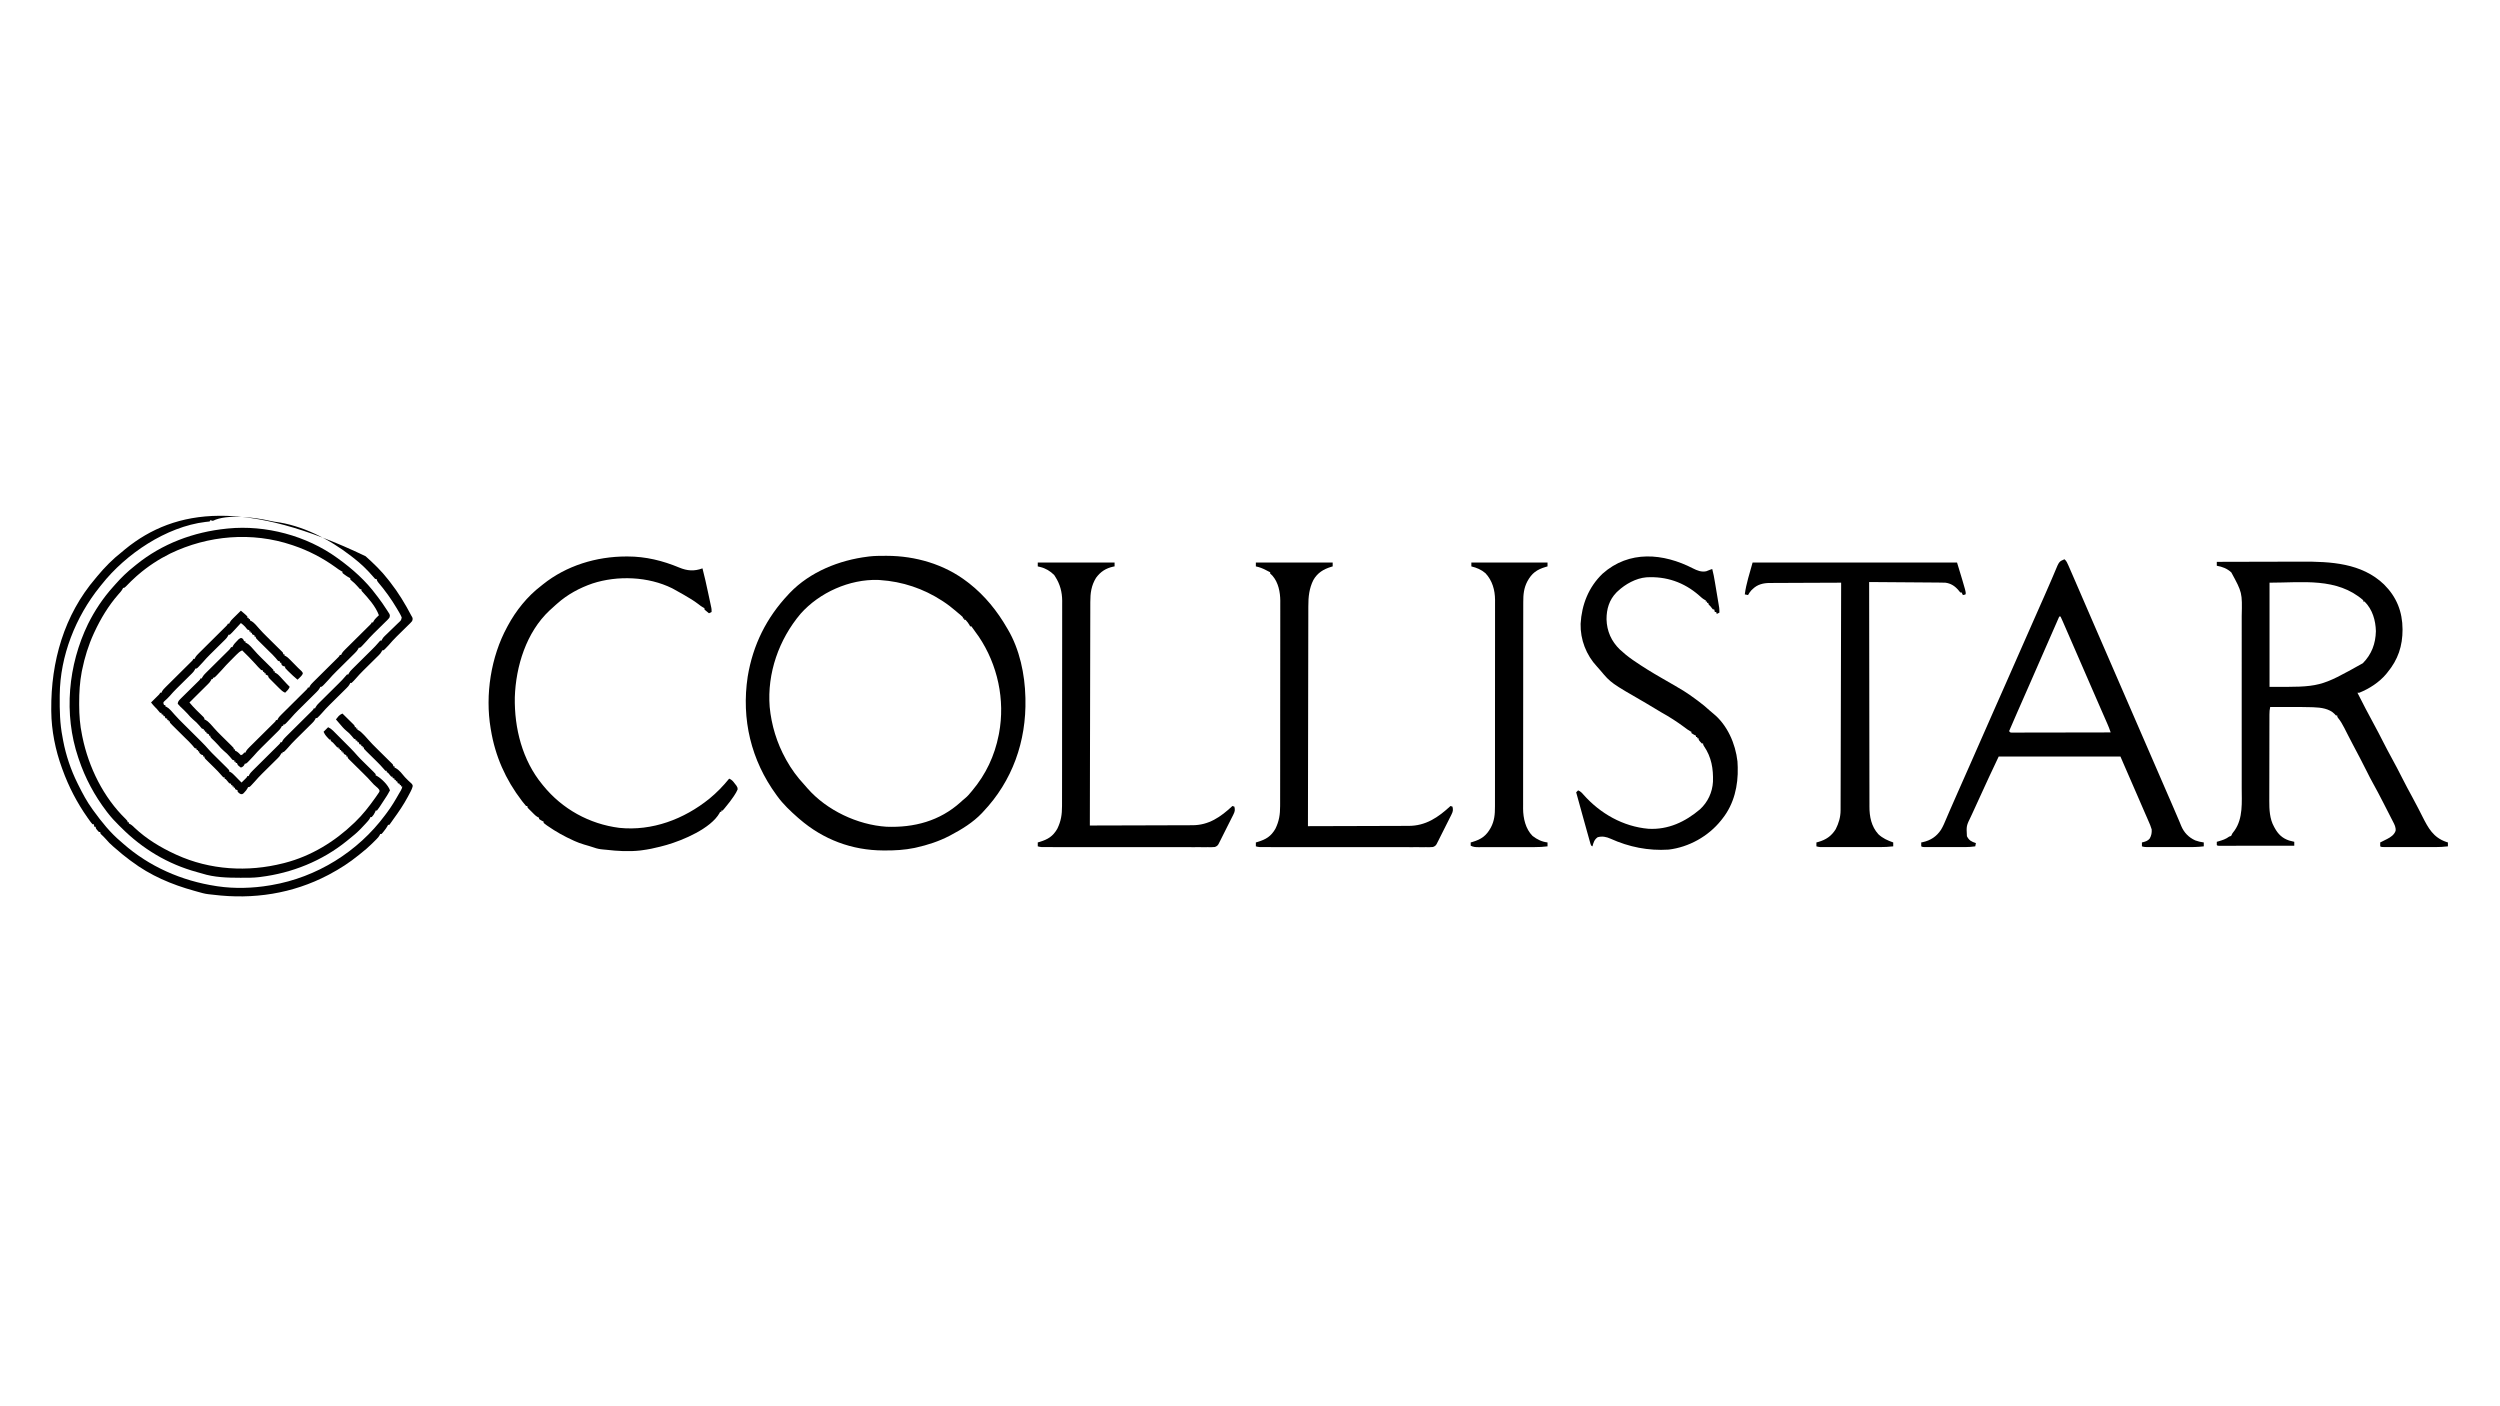 <svg xmlns="http://www.w3.org/2000/svg" width="3840" height="2160"><path d="M0 0 C20.786 -0.071 41.572 -0.123 62.359 -0.155 C72.013 -0.171 81.668 -0.192 91.322 -0.226 C99.75 -0.257 108.179 -0.276 116.607 -0.282 C121.058 -0.286 125.508 -0.295 129.958 -0.317 C174.906 -0.532 222.473 1.793 256.763 34.62 C276.196 53.913 285.168 76.404 285.312 103.75 C285.355 129.345 278.43 150.138 262 170 C261.368 170.79 260.737 171.58 260.086 172.395 C249.469 185.019 234.259 194.857 219 201 C218.01 201 217.02 201 216 201 C228.453 225.459 228.453 225.459 241.45 249.631 C246.36 258.55 250.976 267.617 255.615 276.678 C259.949 285.139 264.332 293.557 268.938 301.875 C274.582 312.073 279.88 322.441 285.185 332.818 C290.136 342.497 295.172 352.109 300.444 361.617 C303.468 367.103 306.378 372.639 309.23 378.215 C309.603 378.942 309.975 379.669 310.359 380.419 C312.202 384.023 314.038 387.631 315.864 391.245 C324.898 409.035 332.465 423.271 352.371 430.168 C353.239 430.443 354.106 430.717 355 431 C355 432.98 355 434.96 355 437 C348.461 437.756 342.032 438.146 335.451 438.129 C334.108 438.132 334.108 438.132 332.737 438.135 C329.814 438.139 326.892 438.136 323.969 438.133 C321.925 438.133 319.882 438.134 317.838 438.136 C313.575 438.137 309.312 438.135 305.049 438.13 C299.577 438.125 294.104 438.128 288.632 438.134 C284.422 438.138 280.211 438.136 276.001 438.134 C273.982 438.133 271.963 438.134 269.944 438.136 C267.134 438.139 264.324 438.135 261.514 438.129 C260.676 438.131 259.839 438.133 258.976 438.136 C253.229 438.114 253.229 438.114 251 437 C251 435.02 251 433.04 251 431 C252.158 430.432 253.315 429.863 254.508 429.277 C256.047 428.498 257.586 427.718 259.125 426.938 C259.886 426.567 260.646 426.196 261.43 425.814 C267.016 422.949 272.494 419.336 274.648 413.133 C275.241 407.715 272.965 403.509 270.527 398.824 C270.173 398.129 269.818 397.434 269.452 396.717 C268.694 395.234 267.933 393.752 267.17 392.271 C266.018 390.035 264.877 387.795 263.739 385.553 C261.4 380.946 259.046 376.347 256.688 371.75 C256.273 370.941 255.858 370.132 255.431 369.298 C250.265 359.231 245.023 349.224 239.504 339.345 C236.582 334.105 233.842 328.8 231.192 323.418 C224.047 308.938 216.445 294.676 208.888 280.408 C206.696 276.26 204.534 272.099 202.404 267.919 C201.164 265.484 199.919 263.053 198.673 260.622 C197.776 258.863 196.886 257.1 195.996 255.336 C193.086 249.657 190.134 244.435 186.075 239.495 C185 238 185 238 185 236 C184.34 236 183.68 236 183 236 C182.361 235.278 181.721 234.556 181.062 233.812 C172.982 225.397 159.834 223.747 148.777 223.379 C147.788 223.341 146.798 223.303 145.779 223.265 C133.043 222.829 120.304 222.892 107.562 222.938 C105.066 222.943 102.569 222.947 100.072 222.951 C94.048 222.962 88.024 222.979 82 223 C81.108 226.824 80.87 230.372 80.86 234.295 C80.854 235.565 80.848 236.835 80.842 238.143 C80.841 239.543 80.84 240.943 80.839 242.343 C80.834 243.823 80.829 245.304 80.824 246.784 C80.811 250.804 80.804 254.823 80.8 258.842 C80.797 261.36 80.793 263.878 80.788 266.396 C80.775 274.294 80.765 282.191 80.761 290.089 C80.757 299.168 80.739 308.246 80.71 317.325 C80.688 324.364 80.678 331.403 80.677 338.442 C80.676 342.635 80.67 346.828 80.652 351.02 C80.636 354.977 80.634 358.933 80.642 362.889 C80.643 364.327 80.639 365.765 80.629 367.202 C80.543 380.297 81.247 394.951 87.812 406.625 C88.167 407.286 88.521 407.947 88.885 408.628 C94.182 418.27 100.454 424.462 111.09 428.039 C113.717 428.763 116.338 429.423 119 430 C119 431.98 119 433.96 119 436 C103.632 436.023 88.264 436.041 72.896 436.052 C65.761 436.057 58.626 436.064 51.49 436.075 C44.611 436.086 37.732 436.092 30.852 436.095 C28.221 436.097 25.59 436.1 22.959 436.106 C19.288 436.113 15.617 436.114 11.946 436.114 C10.846 436.117 9.746 436.121 8.613 436.124 C7.619 436.123 6.624 436.122 5.6 436.12 C4.731 436.121 3.861 436.122 2.966 436.123 C1 436 1 436 0 435 C-0.041 433.334 -0.043 431.666 0 430 C0.869 429.758 1.738 429.515 2.633 429.266 C8.772 427.48 13.911 425.884 19 422 C19.99 421.67 20.98 421.34 22 421 C22.716 419.693 23.376 418.354 24 417 C25.091 415.532 26.197 414.075 27.312 412.625 C40.55 393.735 38.3 369.241 38.261 347.292 C38.257 343.422 38.264 339.553 38.269 335.683 C38.278 328.124 38.276 320.566 38.271 313.008 C38.266 306.86 38.265 300.712 38.268 294.564 C38.268 293.686 38.268 292.807 38.269 291.902 C38.269 290.117 38.27 288.332 38.271 286.547 C38.276 269.85 38.27 253.153 38.259 236.456 C38.25 222.159 38.252 207.862 38.261 193.565 C38.271 176.922 38.276 160.279 38.27 143.636 C38.269 141.858 38.268 140.08 38.268 138.302 C38.267 137.428 38.267 136.553 38.267 135.652 C38.265 129.518 38.268 123.384 38.273 117.25 C38.278 109.765 38.277 102.281 38.266 94.796 C38.261 90.984 38.259 87.173 38.265 83.361 C39.11 47.146 39.11 47.146 22.277 16.191 C15.756 10.234 8.606 7.514 0 6 C0 4.02 0 2.04 0 0 Z M81 32 C81 84.8 81 137.6 81 192 C158.706 192.423 158.706 192.423 224.359 155.695 C237.856 141.92 243.913 125.714 244.375 106.5 C243.94 89.816 239.142 73.11 227 61 C226.34 61 225.68 61 225 61 C225 60.34 225 59.68 225 59 C184.448 23.697 131.765 32 81 32 Z " fill="#000000" transform="translate(3405,863)"></path><path d="M0 0 C1.16 -0.001 1.16 -0.001 2.344 -0.002 C46.46 0.059 91.099 12.988 126.312 40.25 C127.261 40.972 128.21 41.694 129.188 42.438 C153.213 61.435 172.098 84.764 187.312 111.25 C187.674 111.861 188.035 112.471 188.408 113.1 C206.506 143.74 214.503 181.953 215.312 217.25 C215.333 218.019 215.353 218.788 215.375 219.58 C216.919 284.785 195.325 345.924 150.312 393.25 C149.442 394.199 149.442 394.199 148.555 395.168 C135.152 409.345 117.459 420.246 100.312 429.25 C99.658 429.594 99.004 429.938 98.33 430.293 C82.285 438.594 65.045 444.212 47.438 448.125 C46.585 448.316 45.732 448.507 44.853 448.704 C29.89 451.808 14.804 452.635 -0.438 452.562 C-1.264 452.56 -2.091 452.558 -2.943 452.556 C-51.153 452.355 -95.152 435.853 -131.688 404.25 C-132.457 403.591 -133.227 402.933 -134.02 402.254 C-145.398 392.272 -156.789 381.536 -165.688 369.25 C-166.13 368.646 -166.573 368.042 -167.029 367.42 C-206.089 313.968 -221.127 251.135 -211.231 185.546 C-203.201 136.844 -182.434 95.065 -148.688 59.25 C-147.959 58.468 -147.231 57.685 -146.48 56.879 C-115.407 24.537 -70.537 6.626 -26.688 1.25 C-25.969 1.156 -25.251 1.061 -24.511 0.964 C-16.366 0.007 -8.19 0.006 0 0 Z M-129.988 88.988 C-163.34 128.52 -181.526 180.261 -177.465 232.092 C-174.765 260.249 -166.447 287.495 -152.688 312.25 C-152.348 312.866 -152.008 313.482 -151.658 314.117 C-144.191 327.497 -135.137 339.882 -124.691 351.094 C-122.83 353.097 -121.07 355.156 -119.312 357.25 C-89.761 390.899 -42.592 413.237 1.895 416.121 C44.32 417.721 83.658 407.353 115.75 378.438 C116.893 377.376 116.893 377.376 118.059 376.293 C119.626 374.872 121.248 373.509 122.906 372.195 C126.533 369.263 129.337 365.829 132.312 362.25 C132.969 361.47 132.969 361.47 133.639 360.674 C154.619 335.645 168.026 307.308 174.312 275.25 C174.478 274.412 174.643 273.575 174.813 272.711 C184.434 221.364 172.761 167.228 143.653 124.012 C141.979 121.611 140.277 119.236 138.523 116.893 C137.648 115.705 136.798 114.497 135.965 113.279 C134.794 111.57 133.558 109.906 132.312 108.25 C131.653 108.25 130.993 108.25 130.312 108.25 C130.086 107.714 129.859 107.177 129.625 106.625 C127.857 103.425 125.776 100.96 123.312 98.25 C122.653 98.25 121.993 98.25 121.312 98.25 C121.312 97.59 121.312 96.93 121.312 96.25 C120.653 96.25 119.993 96.25 119.312 96.25 C119.312 95.59 119.312 94.93 119.312 94.25 C117.936 92.779 117.936 92.779 116.062 91.25 C114.968 90.322 114.968 90.322 113.852 89.375 C112.595 88.323 112.595 88.323 111.312 87.25 C110.371 86.446 109.43 85.641 108.461 84.812 C102.305 79.595 96.081 74.657 89.312 70.25 C88.697 69.847 88.081 69.443 87.447 69.028 C58.684 50.337 26.516 39.518 -7.688 37.25 C-8.791 37.177 -9.894 37.103 -11.031 37.027 C-54.907 35.7 -101.02 56.382 -129.988 88.988 Z " fill="#000000" transform="translate(1359.688,853.75)"></path><path d="M0 0 C3.149 2.636 4.39 5.705 6.012 9.43 C6.297 10.079 6.582 10.729 6.875 11.398 C7.82 13.554 8.754 15.714 9.688 17.875 C10.353 19.4 11.019 20.925 11.685 22.45 C13.445 26.482 15.195 30.518 16.942 34.555 C17.979 36.952 19.018 39.349 20.058 41.745 C23.762 50.283 27.454 58.826 31.14 67.372 C34.314 74.73 37.499 82.085 40.688 89.438 C41.223 90.672 41.758 91.907 42.293 93.142 C43.347 95.572 44.4 98.003 45.454 100.433 C46.968 103.925 48.48 107.418 49.992 110.91 C56.647 126.28 63.32 141.641 70 157 C78.177 175.8 86.336 194.608 94.481 213.422 C101.64 229.954 108.815 246.479 116 263 C124.177 281.8 132.336 300.608 140.481 319.422 C145.941 332.03 151.406 344.636 156.879 357.238 C157.52 358.715 157.52 358.715 158.174 360.222 C160.362 365.26 162.554 370.297 164.751 375.331 C168.354 383.585 171.953 391.837 175.41 400.152 C175.893 401.297 176.375 402.442 176.873 403.622 C177.703 405.598 178.519 407.581 179.315 409.572 C183.713 419.94 190.763 427.24 200.98 431.883 C205.251 433.463 209.489 434.421 214 435 C214 436.98 214 438.96 214 441 C204.399 442.234 194.853 442.145 185.191 442.133 C183.374 442.133 181.557 442.134 179.74 442.136 C175.952 442.137 172.164 442.135 168.376 442.13 C163.518 442.125 158.661 442.128 153.803 442.134 C150.06 442.138 146.317 442.136 142.574 442.134 C140.782 442.133 138.99 442.134 137.198 442.136 C134.701 442.139 132.205 442.135 129.709 442.129 C128.969 442.131 128.229 442.133 127.466 442.136 C124.368 442.123 121.963 441.988 119 441 C119 439.02 119 437.04 119 435 C119.592 434.865 120.183 434.729 120.793 434.59 C124.974 433.451 128.235 432.396 131 428.938 C133.581 424.409 134.288 420.193 134 415 C132.726 410.386 130.831 406.112 128.875 401.75 C128.318 400.465 127.764 399.179 127.211 397.892 C126.06 395.224 124.897 392.562 123.722 389.904 C122.127 386.296 120.563 382.676 119.008 379.051 C116.664 373.596 114.3 368.15 111.925 362.708 C107.853 353.374 103.796 344.033 99.736 334.693 C98.396 331.611 97.056 328.529 95.715 325.448 C95.293 324.478 94.871 323.508 94.437 322.509 C93.644 320.686 92.851 318.863 92.057 317.04 C91.519 315.803 91.519 315.803 90.97 314.541 C90.506 313.475 90.506 313.475 90.033 312.386 C88.68 309.261 87.341 306.13 86 303 C24.29 303 -37.42 303 -101 303 C-115.781 334.284 -115.781 334.284 -130.169 365.742 C-132.244 370.351 -134.355 374.942 -136.479 379.528 C-138.069 382.966 -139.645 386.411 -141.219 389.857 C-141.98 391.514 -142.746 393.168 -143.518 394.82 C-150.731 409.536 -150.731 409.536 -149.812 425.438 C-146.408 432.128 -142.885 433.705 -136 436 C-136.33 437.65 -136.66 439.3 -137 441 C-142.239 441.731 -147.276 442.126 -152.578 442.129 C-153.643 442.132 -153.643 442.132 -154.729 442.135 C-157.046 442.139 -159.363 442.136 -161.68 442.133 C-163.3 442.133 -164.921 442.134 -166.541 442.136 C-169.922 442.137 -173.302 442.135 -176.683 442.13 C-181.02 442.125 -185.358 442.128 -189.696 442.134 C-193.035 442.138 -196.374 442.136 -199.712 442.134 C-201.313 442.133 -202.913 442.134 -204.514 442.136 C-206.742 442.139 -208.97 442.135 -211.199 442.129 C-213.101 442.128 -213.101 442.128 -215.042 442.127 C-218 442 -218 442 -220 441 C-220 439.02 -220 437.04 -220 435 C-219.238 434.853 -218.476 434.706 -217.691 434.555 C-205.674 431.944 -196.476 425.899 -189.648 415.574 C-186.279 410.057 -183.881 404.133 -181.375 398.188 C-180.222 395.485 -179.064 392.786 -177.906 390.086 C-177.598 389.366 -177.29 388.646 -176.973 387.905 C-173.016 378.674 -168.942 369.495 -164.875 360.312 C-164.062 358.474 -163.248 356.636 -162.435 354.798 C-160.783 351.063 -159.13 347.328 -157.476 343.593 C-153.46 334.522 -149.448 325.449 -145.438 316.375 C-145.045 315.486 -144.652 314.597 -144.247 313.681 C-138.478 300.63 -132.732 287.568 -127 274.5 C-120.874 260.533 -114.729 246.574 -108.562 232.625 C-108.169 231.735 -107.776 230.845 -107.371 229.929 C-104.182 222.716 -100.992 215.504 -97.802 208.292 C-95.013 201.986 -92.225 195.681 -89.438 189.375 C-89.044 188.485 -88.651 187.595 -88.245 186.678 C-82.477 173.628 -76.731 160.567 -71 147.5 C-62.901 129.034 -54.758 110.587 -46.602 92.146 C-43.374 84.847 -40.149 77.548 -36.928 70.247 C-34.936 65.735 -32.941 61.224 -30.938 56.717 C-27.449 48.856 -23.979 40.991 -20.63 33.07 C-19.208 29.709 -17.768 26.356 -16.326 23.003 C-15.66 21.439 -15.002 19.871 -14.353 18.3 C-8.267 3.555 -8.267 3.555 0 0 Z M-8 88 C-16.861 108.155 -25.712 128.314 -34.5 148.5 C-40.291 161.801 -46.103 175.093 -51.938 188.375 C-52.307 189.215 -52.676 190.055 -53.056 190.921 C-56.107 197.868 -59.161 204.815 -62.214 211.762 C-64.668 217.345 -67.122 222.929 -69.575 228.513 C-70.712 231.101 -71.85 233.689 -72.988 236.277 C-77.04 245.498 -81.054 254.733 -85 264 C-83.156 266.27 -83.156 266.27 -80.349 266.246 C-79.215 266.244 -78.081 266.242 -76.913 266.241 C-75.615 266.243 -74.316 266.246 -72.978 266.249 C-71.531 266.242 -70.084 266.234 -68.636 266.227 C-67.119 266.226 -65.601 266.227 -64.084 266.228 C-59.956 266.229 -55.828 266.217 -51.7 266.203 C-47.389 266.19 -43.078 266.189 -38.768 266.187 C-30.601 266.181 -22.434 266.164 -14.267 266.144 C-4.971 266.122 4.325 266.111 13.621 266.101 C32.748 266.08 51.874 266.045 71 266 C69.491 261.383 67.747 256.942 65.789 252.5 C65.469 251.769 65.15 251.038 64.82 250.285 C64.124 248.694 63.427 247.104 62.729 245.515 C61.599 242.941 60.472 240.365 59.345 237.789 C58.143 235.041 56.941 232.292 55.737 229.544 C51.62 220.138 47.525 210.722 43.433 201.304 C42.177 198.413 40.92 195.522 39.663 192.631 C36.682 185.771 33.7 178.912 30.719 172.052 C21.634 151.151 12.549 130.249 3.447 109.355 C2.696 107.631 1.946 105.907 1.195 104.184 C0.168 101.825 -0.859 99.467 -1.887 97.109 C-2.19 96.413 -2.493 95.716 -2.805 94.999 C-4.342 91.471 -4.342 91.471 -6 88 C-6.66 88 -7.32 88 -8 88 Z " fill="#000000" transform="translate(3171,859)"></path><path d="M0 0 C0.726 -0.001 1.453 -0.001 2.201 -0.002 C29.928 0.039 55.898 6.37 81.449 17.031 C93.803 22.134 104.429 22.952 117.125 18.25 C120.329 30.534 123.066 42.9 125.699 55.318 C126.383 58.537 127.074 61.755 127.766 64.973 C128.204 67.029 128.641 69.085 129.078 71.141 C129.387 72.576 129.387 72.576 129.703 74.041 C129.89 74.93 130.078 75.819 130.271 76.735 C130.436 77.513 130.602 78.291 130.772 79.092 C131.125 81.25 131.125 81.25 131.125 85.25 C129.145 86.24 129.145 86.24 127.125 87.25 C125.952 86.299 124.787 85.339 123.625 84.375 C122.975 83.841 122.326 83.308 121.656 82.758 C121.151 82.26 120.646 81.763 120.125 81.25 C120.125 80.59 120.125 79.93 120.125 79.25 C119.575 79.004 119.024 78.758 118.457 78.504 C115.653 76.996 113.318 75.153 110.812 73.188 C103.936 67.922 96.625 63.56 89.125 59.25 C88.448 58.857 87.771 58.465 87.074 58.061 C82.461 55.389 77.816 52.783 73.125 50.25 C71.816 49.542 71.816 49.542 70.48 48.82 C33.84 30.707 -13.291 28.893 -51.832 41.465 C-71.587 48.264 -90.246 58.316 -105.875 72.25 C-107.165 73.377 -107.165 73.377 -108.48 74.527 C-110.977 76.736 -113.431 78.983 -115.875 81.25 C-116.517 81.826 -117.159 82.402 -117.82 82.996 C-153.535 116.544 -169.567 168.662 -171.125 216.34 C-171.984 263.915 -159.527 313.113 -128.875 350.25 C-128.419 350.813 -127.963 351.376 -127.493 351.956 C-98.245 387.959 -56.677 410.946 -10.629 416.836 C39.869 422.023 88.628 403.553 127.672 372.105 C138.946 362.869 148.943 352.574 158.125 341.25 C162.285 342.809 164.287 345.59 166.938 349.062 C167.748 350.1 168.559 351.138 169.395 352.207 C171.125 355.25 171.125 355.25 171.141 357.719 C169.807 361.042 168.036 363.967 166.062 366.938 C165.661 367.551 165.26 368.165 164.847 368.797 C161.254 374.212 157.301 379.272 153.125 384.25 C152.617 384.892 152.109 385.534 151.586 386.195 C150.48 387.586 149.31 388.926 148.125 390.25 C147.465 390.25 146.805 390.25 146.125 390.25 C146.125 390.91 146.125 391.57 146.125 392.25 C145.465 392.25 144.805 392.25 144.125 392.25 C143.769 393.103 143.769 393.103 143.406 393.973 C129.972 417.851 87.244 435.801 62.094 443.066 C59.94 443.658 57.784 444.239 55.625 444.812 C54.487 445.116 53.348 445.42 52.175 445.733 C42.883 448.157 33.646 450.026 24.125 451.25 C23.161 451.38 22.197 451.51 21.203 451.645 C4.086 453.5 -13.452 452.513 -30.503 450.508 C-32.126 450.332 -33.752 450.186 -35.38 450.066 C-40.439 449.677 -44.819 448.798 -49.589 447.07 C-51.999 446.205 -54.425 445.468 -56.883 444.75 C-57.725 444.502 -58.566 444.255 -59.434 444 C-61.152 443.498 -62.87 442.998 -64.59 442.5 C-69.522 441.045 -74.186 439.387 -78.875 437.25 C-79.561 436.942 -80.247 436.633 -80.954 436.315 C-95.049 429.938 -108.15 422.699 -120.812 413.812 C-121.423 413.387 -122.033 412.962 -122.661 412.524 C-124.105 411.485 -125.496 410.374 -126.875 409.25 C-126.875 408.59 -126.875 407.93 -126.875 407.25 C-127.772 406.817 -127.772 406.817 -128.688 406.375 C-130.875 405.25 -130.875 405.25 -133.875 403.25 C-133.875 402.59 -133.875 401.93 -133.875 401.25 C-134.464 400.986 -135.053 400.721 -135.659 400.449 C-137.956 399.206 -139.483 397.9 -141.328 396.062 C-141.947 395.446 -142.566 394.83 -143.203 394.195 C-143.837 393.553 -144.472 392.911 -145.125 392.25 C-145.775 391.608 -146.424 390.966 -147.094 390.305 C-147.707 389.689 -148.321 389.072 -148.953 388.438 C-149.514 387.874 -150.075 387.311 -150.653 386.73 C-151.875 385.25 -151.875 385.25 -151.875 383.25 C-152.535 383.25 -153.195 383.25 -153.875 383.25 C-155.651 381.226 -157.303 379.197 -158.938 377.062 C-159.677 376.104 -159.677 376.104 -160.432 375.125 C-185.315 342.624 -201.238 306.703 -207.875 266.25 C-208 265.524 -208.124 264.798 -208.252 264.049 C-216.867 212.631 -207.883 154.102 -182.875 108.25 C-182.556 107.653 -182.236 107.056 -181.907 106.44 C-169.433 83.201 -151.878 61.263 -130.875 45.25 C-129.871 44.442 -128.867 43.634 -127.832 42.801 C-91.811 13.956 -45.742 0.038 0 0 Z " fill="#000000" transform="translate(961.875,854.75)"></path><path d="M0 0 C12.346 11.054 24.337 22.526 34.481 35.661 C35.498 36.949 36.515 38.237 37.532 39.524 C50.378 55.911 60.827 73.225 70.481 91.661 C71.083 92.67 71.083 92.67 71.696 93.699 C72.691 96.185 72.349 97.159 71.481 99.661 C70.307 101.189 70.307 101.189 68.817 102.65 C68.259 103.205 67.701 103.759 67.126 104.331 C66.519 104.919 65.912 105.508 65.286 106.114 C64.66 106.733 64.035 107.352 63.39 107.99 C61.386 109.971 59.372 111.942 57.356 113.911 C54.725 116.496 52.098 119.085 49.474 121.677 C48.846 122.296 48.218 122.916 47.571 123.554 C43.331 127.758 39.335 132.1 35.481 136.661 C34.064 138.18 32.631 139.685 31.169 141.161 C30.185 142.167 30.185 142.167 29.181 143.192 C27.481 144.661 27.481 144.661 25.481 144.661 C25.216 145.252 24.951 145.843 24.678 146.451 C23.444 148.731 22.175 150.203 20.336 152.018 C19.698 152.652 19.06 153.287 18.403 153.94 C17.713 154.617 17.024 155.293 16.313 155.989 C15.6 156.697 14.887 157.405 14.153 158.134 C11.871 160.398 9.583 162.655 7.294 164.911 C5.024 167.154 2.755 169.398 0.489 171.645 C-0.92 173.042 -2.331 174.435 -3.745 175.826 C-7.669 179.71 -11.392 183.704 -14.988 187.894 C-17.064 190.291 -19.177 192.52 -21.519 194.661 C-22.179 194.661 -22.839 194.661 -23.519 194.661 C-23.908 195.539 -23.908 195.539 -24.305 196.434 C-25.607 198.824 -27.006 200.384 -28.939 202.293 C-29.637 202.988 -30.335 203.682 -31.054 204.398 C-31.81 205.14 -32.565 205.881 -33.343 206.646 C-34.512 207.807 -34.512 207.807 -35.705 208.992 C-38.201 211.47 -40.703 213.941 -43.206 216.411 C-45.69 218.868 -48.173 221.326 -50.653 223.787 C-52.195 225.317 -53.74 226.844 -55.288 228.369 C-59.355 232.399 -63.24 236.517 -66.962 240.869 C-69.356 243.626 -71.844 246.173 -74.519 248.661 C-75.179 248.661 -75.839 248.661 -76.519 248.661 C-76.78 249.248 -77.041 249.835 -77.311 250.44 C-78.59 252.793 -79.946 254.323 -81.847 256.201 C-82.525 256.876 -83.203 257.55 -83.902 258.245 C-84.635 258.965 -85.369 259.685 -86.124 260.427 C-87.26 261.555 -87.26 261.555 -88.419 262.706 C-90.843 265.113 -93.274 267.512 -95.706 269.911 C-98.119 272.296 -100.531 274.683 -102.939 277.073 C-104.437 278.559 -105.937 280.041 -107.44 281.521 C-111.471 285.513 -115.311 289.602 -119.003 293.91 C-121.074 296.303 -123.182 298.525 -125.519 300.661 C-126.179 300.661 -126.839 300.661 -127.519 300.661 C-127.519 301.321 -127.519 301.981 -127.519 302.661 C-128.179 302.661 -128.839 302.661 -129.519 302.661 C-129.784 303.252 -130.049 303.843 -130.322 304.451 C-131.556 306.731 -132.825 308.203 -134.664 310.018 C-135.302 310.652 -135.94 311.287 -136.597 311.94 C-137.287 312.617 -137.976 313.293 -138.687 313.989 C-139.4 314.697 -140.113 315.405 -140.847 316.134 C-143.129 318.398 -145.417 320.655 -147.706 322.911 C-149.976 325.154 -152.245 327.398 -154.511 329.645 C-155.92 331.042 -157.331 332.435 -158.745 333.826 C-162.691 337.732 -166.434 341.751 -170.053 345.962 C-171.749 347.928 -173.506 349.815 -175.331 351.661 C-175.894 352.239 -176.458 352.816 -177.038 353.411 C-178.519 354.661 -178.519 354.661 -180.519 354.661 C-180.909 355.533 -180.909 355.533 -181.308 356.423 C-182.6 358.811 -184.011 360.522 -185.894 362.474 C-186.479 363.099 -187.064 363.724 -187.667 364.368 C-189.519 365.661 -189.519 365.661 -191.636 365.45 C-193.841 364.526 -195.029 363.523 -196.519 361.661 C-196.519 361.001 -196.519 360.341 -196.519 359.661 C-197.839 359.001 -199.159 358.341 -200.519 357.661 C-200.519 357.001 -200.519 356.341 -200.519 355.661 C-201.179 355.661 -201.839 355.661 -202.519 355.661 C-202.519 355.001 -202.519 354.341 -202.519 353.661 C-203.179 353.661 -203.839 353.661 -204.519 353.661 C-204.519 353.001 -204.519 352.341 -204.519 351.661 C-205.179 351.661 -205.839 351.661 -206.519 351.661 C-206.519 351.001 -206.519 350.341 -206.519 349.661 C-207.509 349.331 -208.499 349.001 -209.519 348.661 C-211.209 346.682 -212.877 344.682 -214.519 342.661 C-215.179 342.331 -215.839 342.001 -216.519 341.661 C-216.519 341.001 -216.519 340.341 -216.519 339.661 C-217.179 339.661 -217.839 339.661 -218.519 339.661 C-220.069 338.087 -220.069 338.087 -221.831 335.974 C-225.178 331.98 -228.795 328.355 -232.51 324.704 C-234.787 322.464 -237.059 320.219 -239.331 317.974 C-240.119 317.202 -240.908 316.431 -241.72 315.636 C-242.464 314.898 -243.209 314.16 -243.976 313.399 C-244.656 312.73 -245.336 312.06 -246.037 311.369 C-247.519 309.661 -247.519 309.661 -247.519 307.661 C-248.179 307.661 -248.839 307.661 -249.519 307.661 C-249.519 307.001 -249.519 306.341 -249.519 305.661 C-250.509 305.331 -251.499 305.001 -252.519 304.661 C-254.206 303.224 -254.206 303.224 -255.519 301.661 C-255.519 301.001 -255.519 300.341 -255.519 299.661 C-256.179 299.661 -256.839 299.661 -257.519 299.661 C-257.519 299.001 -257.519 298.341 -257.519 297.661 C-258.179 297.661 -258.839 297.661 -259.519 297.661 C-259.519 297.001 -259.519 296.341 -259.519 295.661 C-260.509 295.331 -261.499 295.001 -262.519 294.661 C-263.719 293.271 -264.918 291.879 -266.042 290.427 C-269.492 286.302 -273.53 282.657 -277.354 278.877 C-279.859 276.399 -282.359 273.915 -284.859 271.431 C-286.181 270.119 -287.505 268.809 -288.83 267.5 C-290.748 265.607 -292.659 263.707 -294.569 261.806 C-295.465 260.926 -295.465 260.926 -296.378 260.029 C-297.796 258.61 -299.163 257.14 -300.519 255.661 C-300.519 255.001 -300.519 254.341 -300.519 253.661 C-301.179 253.661 -301.839 253.661 -302.519 253.661 C-302.519 253.001 -302.519 252.341 -302.519 251.661 C-303.179 251.661 -303.839 251.661 -304.519 251.661 C-304.519 251.001 -304.519 250.341 -304.519 249.661 C-305.509 249.331 -306.499 249.001 -307.519 248.661 C-307.849 247.671 -308.179 246.681 -308.519 245.661 C-309.179 245.661 -309.839 245.661 -310.519 245.661 C-310.519 245.001 -310.519 244.341 -310.519 243.661 C-311.509 243.331 -312.499 243.001 -313.519 242.661 C-313.519 242.001 -313.519 241.341 -313.519 240.661 C-314.179 240.661 -314.839 240.661 -315.519 240.661 C-316.752 239.228 -317.979 237.788 -319.159 236.31 C-320.651 234.447 -320.651 234.447 -323.081 232.099 C-325.437 229.742 -327.46 227.277 -329.519 224.661 C-328.592 223.746 -327.665 222.831 -326.71 221.888 C-325.5 220.687 -324.291 219.487 -323.081 218.286 C-322.469 217.683 -321.858 217.08 -321.228 216.458 C-320.644 215.878 -320.061 215.298 -319.46 214.7 C-318.921 214.166 -318.381 213.632 -317.825 213.082 C-316.41 211.675 -316.41 211.675 -315.519 209.661 C-314.859 209.661 -314.199 209.661 -313.519 209.661 C-313.161 208.815 -313.161 208.815 -312.796 207.951 C-311.238 205.159 -309.357 203.268 -307.085 201.016 C-306.167 200.102 -305.25 199.188 -304.304 198.246 C-303.301 197.257 -302.299 196.267 -301.296 195.278 C-300.269 194.258 -299.243 193.237 -298.218 192.216 C-295.521 189.533 -292.819 186.855 -290.116 184.179 C-285.784 179.89 -281.458 175.594 -277.136 171.296 C-275.624 169.794 -274.109 168.296 -272.594 166.799 C-271.68 165.891 -270.765 164.983 -269.823 164.047 C-269.014 163.247 -268.205 162.446 -267.372 161.621 C-265.464 159.792 -265.464 159.792 -264.519 157.661 C-263.859 157.661 -263.199 157.661 -262.519 157.661 C-262.166 156.821 -262.166 156.821 -261.807 155.963 C-260.203 153.097 -258.235 151.146 -255.901 148.833 C-255.434 148.367 -254.967 147.901 -254.486 147.422 C-252.948 145.89 -251.403 144.366 -249.858 142.841 C-248.787 141.776 -247.716 140.71 -246.646 139.644 C-243.831 136.842 -241.011 134.046 -238.189 131.252 C-233.667 126.774 -229.152 122.288 -224.64 117.8 C-223.062 116.232 -221.481 114.668 -219.899 113.103 C-218.935 112.146 -217.971 111.189 -217.007 110.231 C-216.162 109.395 -215.318 108.559 -214.448 107.697 C-212.471 105.809 -212.471 105.809 -211.519 103.661 C-210.859 103.661 -210.199 103.661 -209.519 103.661 C-209.265 103.081 -209.011 102.502 -208.75 101.904 C-207.381 99.41 -205.849 97.764 -203.823 95.771 C-203.108 95.062 -202.392 94.353 -201.655 93.622 C-200.909 92.892 -200.163 92.163 -199.394 91.411 C-198.639 90.666 -197.885 89.921 -197.108 89.153 C-195.25 87.318 -193.386 85.488 -191.519 83.661 C-190.413 84.597 -189.309 85.535 -188.206 86.474 C-187.591 86.996 -186.976 87.518 -186.343 88.056 C-182.999 90.998 -182.999 90.998 -181.519 92.661 C-181.519 93.321 -181.519 93.981 -181.519 94.661 C-180.859 94.661 -180.199 94.661 -179.519 94.661 C-179.519 95.321 -179.519 95.981 -179.519 96.661 C-178.859 96.661 -178.199 96.661 -177.519 96.661 C-177.519 97.321 -177.519 97.981 -177.519 98.661 C-176.927 98.927 -176.335 99.192 -175.726 99.466 C-173.457 100.695 -172 101.945 -170.206 103.786 C-169.674 104.325 -169.141 104.864 -168.593 105.419 C-166.808 107.348 -165.095 109.313 -163.383 111.306 C-159.638 115.591 -155.672 119.602 -151.616 123.591 C-150.135 125.059 -148.654 126.528 -147.173 127.997 C-144.861 130.283 -142.549 132.568 -140.233 134.851 C-137.982 137.072 -135.736 139.3 -133.491 141.528 C-132.791 142.215 -132.091 142.901 -131.37 143.608 C-130.413 144.56 -130.413 144.56 -129.437 145.532 C-128.872 146.089 -128.307 146.647 -127.724 147.222 C-126.519 148.661 -126.519 148.661 -126.519 150.661 C-125.859 150.661 -125.199 150.661 -124.519 150.661 C-124.519 151.321 -124.519 151.981 -124.519 152.661 C-123.664 153.027 -123.664 153.027 -122.792 153.4 C-120.106 154.89 -118.304 156.65 -116.147 158.837 C-114.915 160.079 -114.915 160.079 -113.657 161.347 C-112.807 162.214 -111.957 163.08 -111.081 163.974 C-110.235 164.829 -109.389 165.684 -108.517 166.565 C-106.89 168.21 -105.268 169.86 -103.652 171.515 C-101.931 173.247 -100.169 174.882 -98.358 176.517 C-96.519 178.661 -96.519 178.661 -96.483 180.739 C-97.732 183.057 -99.169 184.603 -101.081 186.411 C-101.722 187.025 -102.362 187.638 -103.022 188.271 C-103.516 188.729 -104.01 189.188 -104.519 189.661 C-109.232 185.804 -113.627 181.689 -117.956 177.411 C-118.5 176.88 -119.045 176.348 -119.605 175.801 C-120.95 174.46 -122.239 173.064 -123.519 171.661 C-123.519 171.001 -123.519 170.341 -123.519 169.661 C-124.725 169.29 -124.725 169.29 -125.956 168.911 C-128.519 167.661 -128.519 167.661 -129.331 165.536 C-129.424 164.608 -129.424 164.608 -129.519 163.661 C-130.179 163.661 -130.839 163.661 -131.519 163.661 C-131.519 163.001 -131.519 162.341 -131.519 161.661 C-132.509 161.331 -133.499 161.001 -134.519 160.661 C-135.719 159.271 -136.918 157.879 -138.042 156.427 C-141.31 152.519 -145.12 149.062 -148.744 145.487 C-150.883 143.375 -153.016 141.257 -155.15 139.14 C-156.278 138.022 -157.408 136.906 -158.539 135.791 C-160.179 134.176 -161.812 132.554 -163.444 130.931 C-163.954 130.432 -164.463 129.933 -164.988 129.419 C-166.203 128.204 -167.366 126.936 -168.519 125.661 C-168.519 125.001 -168.519 124.341 -168.519 123.661 C-169.179 123.661 -169.839 123.661 -170.519 123.661 C-170.519 123.001 -170.519 122.341 -170.519 121.661 C-171.839 121.001 -173.159 120.341 -174.519 119.661 C-174.519 119.001 -174.519 118.341 -174.519 117.661 C-175.179 117.661 -175.839 117.661 -176.519 117.661 C-176.519 117.001 -176.519 116.341 -176.519 115.661 C-177.179 115.661 -177.839 115.661 -178.519 115.661 C-178.519 115.001 -178.519 114.341 -178.519 113.661 C-179.509 113.331 -180.499 113.001 -181.519 112.661 C-182.719 111.239 -183.92 109.814 -185.042 108.329 C-186.981 106.139 -189.207 104.443 -191.519 102.661 C-192.731 103.982 -192.731 103.982 -193.968 105.329 C-195.047 106.502 -196.127 107.676 -197.206 108.849 C-197.737 109.427 -198.267 110.005 -198.813 110.601 C-200.374 112.295 -201.943 113.981 -203.519 115.661 C-203.994 116.17 -204.469 116.679 -204.958 117.203 C-206.105 118.396 -207.307 119.534 -208.519 120.661 C-209.179 120.661 -209.839 120.661 -210.519 120.661 C-210.919 121.55 -210.919 121.55 -211.328 122.457 C-212.539 124.7 -213.765 126.143 -215.572 127.926 C-216.19 128.54 -216.808 129.155 -217.445 129.788 C-218.112 130.442 -218.78 131.096 -219.468 131.771 C-220.159 132.456 -220.849 133.142 -221.561 133.848 C-223.771 136.041 -225.988 138.226 -228.206 140.411 C-230.405 142.582 -232.603 144.755 -234.797 146.931 C-236.161 148.283 -237.528 149.632 -238.898 150.978 C-242.783 154.824 -246.461 158.786 -250.024 162.933 C-251.885 165.086 -253.829 167.139 -255.831 169.161 C-256.815 170.167 -256.815 170.167 -257.819 171.192 C-259.519 172.661 -259.519 172.661 -261.519 172.661 C-261.919 173.55 -261.919 173.55 -262.328 174.457 C-263.539 176.7 -264.765 178.143 -266.572 179.926 C-267.19 180.54 -267.808 181.155 -268.445 181.788 C-269.112 182.442 -269.78 183.096 -270.468 183.771 C-271.159 184.456 -271.849 185.142 -272.561 185.848 C-274.771 188.041 -276.988 190.226 -279.206 192.411 C-281.405 194.582 -283.603 196.755 -285.797 198.931 C-287.161 200.283 -288.528 201.632 -289.898 202.978 C-293.785 206.825 -297.459 210.79 -301.014 214.946 C-303.506 217.786 -306.312 220.273 -309.112 222.802 C-310.793 224.575 -310.793 224.575 -310.237 226.896 C-309.882 227.769 -309.882 227.769 -309.519 228.661 C-308.859 228.661 -308.199 228.661 -307.519 228.661 C-307.519 229.321 -307.519 229.981 -307.519 230.661 C-306.927 230.927 -306.335 231.192 -305.726 231.466 C-303.457 232.695 -302 233.945 -300.206 235.786 C-299.407 236.594 -299.407 236.594 -298.593 237.419 C-296.851 239.302 -295.185 241.22 -293.518 243.168 C-289.058 248.271 -284.268 253.018 -279.456 257.786 C-278.496 258.742 -277.536 259.698 -276.577 260.654 C-273.56 263.659 -270.54 266.66 -267.519 269.661 C-264.012 273.144 -260.507 276.629 -257.006 280.118 C-255.62 281.498 -254.23 282.875 -252.841 284.251 C-248.438 288.637 -244.206 293.084 -240.159 297.798 C-237.414 300.916 -234.455 303.808 -231.491 306.716 C-230.192 308.002 -228.893 309.289 -227.595 310.575 C-225.573 312.572 -223.55 314.567 -221.524 316.56 C-219.551 318.503 -217.583 320.453 -215.616 322.403 C-214.698 323.302 -214.698 323.302 -213.761 324.218 C-212.308 325.662 -210.908 327.157 -209.519 328.661 C-209.519 329.321 -209.519 329.981 -209.519 330.661 C-208.96 330.892 -208.402 331.123 -207.827 331.36 C-204.906 333.006 -202.918 335.072 -200.581 337.474 C-199.747 338.326 -198.913 339.178 -198.054 340.056 C-196.799 341.345 -196.799 341.345 -195.519 342.661 C-193.854 344.33 -192.188 345.997 -190.519 347.661 C-189.203 346.373 -187.891 345.08 -186.581 343.786 C-185.485 342.707 -185.485 342.707 -184.366 341.606 C-182.462 339.791 -182.462 339.791 -181.519 337.661 C-180.859 337.661 -180.199 337.661 -179.519 337.661 C-179.161 336.815 -179.161 336.815 -178.796 335.951 C-177.238 333.159 -175.357 331.268 -173.085 329.016 C-172.167 328.102 -171.25 327.188 -170.304 326.246 C-169.301 325.257 -168.299 324.267 -167.296 323.278 C-166.269 322.258 -165.243 321.237 -164.218 320.216 C-161.521 317.533 -158.819 314.855 -156.116 312.179 C-151.784 307.89 -147.458 303.594 -143.136 299.296 C-141.624 297.794 -140.109 296.296 -138.594 294.799 C-137.68 293.891 -136.765 292.983 -135.823 292.047 C-135.014 291.247 -134.205 290.446 -133.372 289.621 C-131.464 287.792 -131.464 287.792 -130.519 285.661 C-129.859 285.661 -129.199 285.661 -128.519 285.661 C-128.161 284.815 -128.161 284.815 -127.796 283.951 C-126.238 281.159 -124.357 279.268 -122.085 277.016 C-121.167 276.102 -120.25 275.188 -119.304 274.246 C-118.301 273.257 -117.299 272.267 -116.296 271.278 C-115.269 270.258 -114.243 269.237 -113.218 268.216 C-110.521 265.533 -107.819 262.855 -105.116 260.179 C-100.784 255.89 -96.458 251.594 -92.136 247.296 C-90.624 245.794 -89.109 244.296 -87.594 242.799 C-86.68 241.891 -85.765 240.983 -84.823 240.047 C-84.014 239.247 -83.205 238.446 -82.372 237.621 C-80.464 235.792 -80.464 235.792 -79.519 233.661 C-78.859 233.661 -78.199 233.661 -77.519 233.661 C-77.269 233.086 -77.019 232.511 -76.762 231.918 C-75.341 229.339 -73.716 227.625 -71.623 225.554 C-70.822 224.756 -70.02 223.959 -69.195 223.136 C-68.327 222.282 -67.459 221.428 -66.565 220.548 C-65.672 219.66 -64.779 218.772 -63.859 217.858 C-61.485 215.498 -59.106 213.142 -56.725 210.788 C-53.386 207.487 -50.052 204.181 -46.721 200.872 C-44.949 199.113 -43.175 197.356 -41.398 195.603 C-37.797 192.03 -34.291 188.472 -31.051 184.567 C-30.215 183.608 -29.38 182.649 -28.519 181.661 C-27.859 181.661 -27.199 181.661 -26.519 181.661 C-26.269 181.086 -26.019 180.511 -25.762 179.918 C-24.341 177.339 -22.716 175.625 -20.623 173.554 C-19.822 172.756 -19.02 171.959 -18.195 171.136 C-17.327 170.282 -16.459 169.428 -15.565 168.548 C-14.672 167.66 -13.779 166.772 -12.859 165.858 C-10.485 163.498 -8.106 161.142 -5.725 158.788 C-2.386 155.487 0.948 152.181 4.279 148.872 C6.051 147.113 7.825 145.356 9.602 143.603 C13.203 140.03 16.709 136.472 19.949 132.567 C20.785 131.608 21.62 130.649 22.481 129.661 C23.141 129.661 23.801 129.661 24.481 129.661 C24.887 128.765 24.887 128.765 25.3 127.851 C26.476 125.672 27.607 124.325 29.386 122.624 C29.97 122.06 30.554 121.496 31.155 120.915 C32.096 120.018 32.096 120.018 33.056 119.103 C34.376 117.817 35.696 116.531 37.015 115.245 C39.096 113.226 41.181 111.212 43.277 109.209 C45.3 107.27 47.304 105.313 49.306 103.353 C49.939 102.757 50.572 102.161 51.225 101.547 C54.643 98.368 54.643 98.368 55.506 94.007 C54.513 91.733 53.51 89.582 52.259 87.438 C51.807 86.659 51.355 85.879 50.889 85.075 C50.404 84.258 49.919 83.441 49.419 82.599 C48.672 81.327 48.672 81.327 47.91 80.03 C39.463 65.763 29.855 52.486 19.134 39.841 C17.481 37.661 17.481 37.661 17.481 35.661 C16.491 35.331 15.501 35.001 14.481 34.661 C13.185 33.341 13.185 33.341 11.731 31.536 C2.694 20.91 -7.448 11.139 -18.519 2.661 C-19.684 1.743 -20.849 0.825 -22.015 -0.093 C-55.402 -26.073 -97.582 -47.8 -139.972 -53.015 C-142.305 -53.312 -144.49 -53.769 -146.769 -54.339 C-169.633 -59.543 -212.603 -65.297 -234.519 -54.339 C-236.644 -54.776 -236.644 -54.776 -238.519 -55.339 C-238.849 -54.679 -239.179 -54.019 -239.519 -53.339 C-241.604 -53.096 -243.69 -52.862 -245.781 -52.67 C-306.236 -45.349 -368.522 -3.351 -405.519 43.661 C-406.402 44.754 -407.286 45.847 -408.171 46.938 C-445.423 93.175 -469.248 153.244 -469.757 212.935 C-469.771 214.365 -469.771 214.365 -469.786 215.824 C-469.957 236.814 -469.621 257.003 -465.519 277.661 C-465.175 279.575 -464.833 281.489 -464.491 283.403 C-460.268 305.776 -452.665 328.286 -442.519 348.661 C-442.04 349.629 -441.562 350.597 -441.069 351.594 C-434.648 364.49 -428.021 377.013 -419.519 388.661 C-419.051 389.308 -418.583 389.956 -418.102 390.623 C-405.626 407.823 -391.924 425.044 -375.519 438.661 C-374.54 439.527 -373.562 440.394 -372.554 441.286 C-332.451 476.747 -282.28 498.702 -229.519 506.661 C-228.756 506.78 -227.993 506.898 -227.207 507.021 C-201.288 510.859 -173.271 510.038 -147.519 505.661 C-145.974 505.404 -145.974 505.404 -144.398 505.141 C-75.075 493.26 -11.879 454.126 29.958 397.716 C30.918 396.421 31.883 395.129 32.853 393.841 C39.844 384.558 45.676 374.745 51.366 364.62 C52.3 362.979 53.273 361.36 54.255 359.747 C55.459 357.699 56.051 355.986 56.481 353.661 C55.821 353.661 55.161 353.661 54.481 353.661 C54.481 353.001 54.481 352.341 54.481 351.661 C53.821 351.661 53.161 351.661 52.481 351.661 C52.481 351.001 52.481 350.341 52.481 349.661 C51.491 349.331 50.501 349.001 49.481 348.661 C49.151 347.671 48.821 346.681 48.481 345.661 C47.821 345.661 47.161 345.661 46.481 345.661 C46.481 345.001 46.481 344.341 46.481 343.661 C45.821 343.661 45.161 343.661 44.481 343.661 C44.481 343.001 44.481 342.341 44.481 341.661 C43.491 341.331 42.501 341.001 41.481 340.661 C41.481 340.001 41.481 339.341 41.481 338.661 C40.821 338.661 40.161 338.661 39.481 338.661 C37.794 336.679 36.128 334.678 34.481 332.661 C33.821 332.331 33.161 332.001 32.481 331.661 C32.481 331.001 32.481 330.341 32.481 329.661 C31.821 329.661 31.161 329.661 30.481 329.661 C29.227 328.381 29.227 328.381 27.696 326.497 C24.345 322.554 20.789 318.896 17.11 315.263 C16.54 314.698 15.969 314.132 15.381 313.55 C12.993 311.19 10.601 308.833 8.205 306.481 C6.44 304.746 4.681 303.005 2.923 301.263 C2.103 300.463 2.103 300.463 1.266 299.647 C-0.034 298.356 -1.282 297.013 -2.519 295.661 C-2.519 295.001 -2.519 294.341 -2.519 293.661 C-3.179 293.661 -3.839 293.661 -4.519 293.661 C-4.519 293.001 -4.519 292.341 -4.519 291.661 C-5.179 291.661 -5.839 291.661 -6.519 291.661 C-6.519 291.001 -6.519 290.341 -6.519 289.661 C-7.509 289.331 -8.499 289.001 -9.519 288.661 C-9.849 287.671 -10.179 286.681 -10.519 285.661 C-11.179 285.661 -11.839 285.661 -12.519 285.661 C-12.519 285.001 -12.519 284.341 -12.519 283.661 C-13.509 283.331 -14.499 283.001 -15.519 282.661 C-15.519 282.001 -15.519 281.341 -15.519 280.661 C-16.179 280.661 -16.839 280.661 -17.519 280.661 C-18.752 279.228 -19.98 277.788 -21.163 276.313 C-23.772 273.133 -26.626 270.343 -29.894 267.849 C-33.537 264.812 -36.462 261.275 -39.519 257.661 C-40.664 256.327 -41.81 254.994 -42.956 253.661 C-43.802 252.671 -44.647 251.681 -45.519 250.661 C-44.611 249.529 -43.692 248.406 -42.769 247.286 C-42.258 246.66 -41.748 246.033 -41.222 245.388 C-39.427 243.568 -37.81 242.741 -35.519 241.661 C-32.344 244.778 -29.18 247.906 -26.019 251.036 C-25.112 251.926 -24.206 252.815 -23.272 253.731 C-21.987 255.008 -21.987 255.008 -20.675 256.31 C-19.879 257.095 -19.083 257.881 -18.263 258.69 C-16.519 260.661 -16.519 260.661 -16.519 262.661 C-15.859 262.661 -15.199 262.661 -14.519 262.661 C-14.519 263.321 -14.519 263.981 -14.519 264.661 C-13.859 264.661 -13.199 264.661 -12.519 264.661 C-12.519 265.321 -12.519 265.981 -12.519 266.661 C-11.958 266.896 -11.397 267.13 -10.819 267.372 C-7.958 268.975 -6.005 270.948 -3.706 273.286 C-2.895 274.103 -2.084 274.921 -1.249 275.763 C0.781 277.918 2.72 280.088 4.645 282.333 C8.446 286.688 12.483 290.757 16.603 294.81 C18.129 296.324 19.656 297.838 21.183 299.353 C23.566 301.711 25.952 304.069 28.34 306.423 C30.661 308.714 32.976 311.012 35.29 313.31 C36.012 314.018 36.734 314.726 37.477 315.456 C38.135 316.111 38.793 316.765 39.471 317.44 C40.054 318.015 40.637 318.591 41.238 319.184 C42.481 320.661 42.481 320.661 42.481 322.661 C43.141 322.661 43.801 322.661 44.481 322.661 C44.481 323.321 44.481 323.981 44.481 324.661 C45.073 324.927 45.665 325.192 46.274 325.466 C52.054 328.596 56.297 334.537 60.501 339.481 C63.664 342.963 67.161 346.102 70.638 349.267 C72.481 351.661 72.481 351.661 72.233 354.024 C71.486 356.646 70.552 358.836 69.294 361.251 C68.847 362.111 68.4 362.97 67.94 363.856 C67.459 364.761 66.977 365.666 66.481 366.599 C65.985 367.537 65.489 368.474 64.978 369.441 C58.465 381.603 50.815 392.87 42.679 403.997 C41.817 405.195 40.974 406.406 40.144 407.626 C38.97 409.338 37.73 411.004 36.481 412.661 C35.821 412.661 35.161 412.661 34.481 412.661 C34.234 413.213 33.986 413.765 33.731 414.333 C32.239 417.112 30.445 419.443 28.481 421.911 C27.78 422.803 27.079 423.695 26.356 424.614 C25.738 425.29 25.119 425.965 24.481 426.661 C23.821 426.661 23.161 426.661 22.481 426.661 C22.096 427.534 22.096 427.534 21.702 428.424 C20.373 430.86 18.91 432.491 16.954 434.454 C16.25 435.162 15.546 435.87 14.821 436.6 C14.069 437.342 13.318 438.084 12.544 438.849 C11.387 439.996 11.387 439.996 10.207 441.167 C4.551 446.726 -1.236 451.818 -7.519 456.661 C-8.57 457.512 -9.619 458.365 -10.667 459.22 C-24.63 470.54 -39.635 480.261 -55.519 488.661 C-56.48 489.171 -56.48 489.171 -57.461 489.691 C-112.13 518.405 -172.593 527.537 -233.566 520.019 C-236.186 519.701 -238.807 519.427 -241.433 519.165 C-247.167 518.529 -252.615 516.91 -258.147 515.334 C-259.832 514.856 -261.519 514.385 -263.207 513.918 C-297.857 504.337 -330.677 490.428 -359.519 468.661 C-360.518 467.935 -361.517 467.21 -362.546 466.462 C-370.015 460.995 -377.026 455.077 -383.99 448.99 C-385.295 447.855 -386.614 446.737 -387.937 445.622 C-391.934 442.236 -395.397 438.656 -398.776 434.653 C-401.114 431.98 -403.653 429.545 -406.233 427.106 C-407.519 425.661 -407.519 425.661 -407.519 423.661 C-408.179 423.661 -408.839 423.661 -409.519 423.661 C-414.519 418.185 -414.519 418.185 -414.519 415.661 C-415.179 415.661 -415.839 415.661 -416.519 415.661 C-416.849 414.341 -417.179 413.021 -417.519 411.661 C-418.179 411.661 -418.839 411.661 -419.519 411.661 C-420.749 410.326 -420.749 410.326 -422.136 408.427 C-422.654 407.718 -423.172 407.01 -423.706 406.28 C-424.263 405.498 -424.82 404.716 -425.394 403.911 C-425.973 403.101 -426.552 402.29 -427.149 401.455 C-443.224 378.642 -456.063 353.893 -465.519 327.661 C-465.947 326.497 -465.947 326.497 -466.384 325.309 C-476.412 297.899 -482.504 267.716 -482.757 238.493 C-482.767 237.548 -482.777 236.603 -482.787 235.629 C-483.394 162.09 -463.168 90.278 -414.519 33.661 C-413.645 32.605 -412.772 31.548 -411.901 30.489 C-400.687 16.982 -388.381 4.45 -374.519 -6.339 C-372.788 -7.796 -371.059 -9.254 -369.331 -10.714 C-291.824 -73.998 -183.64 -88.058 0 0 Z " fill="#000000" transform="translate(561.519,854.339)"></path><path d="M0 0 C6.795 3.411 12.794 5.939 20.457 4.477 C21.161 4.196 21.864 3.915 22.59 3.625 C23.309 3.349 24.028 3.073 24.769 2.789 C25.411 2.529 26.053 2.268 26.715 2 C27.705 1.67 28.695 1.34 29.715 1 C31.524 7.747 32.736 14.53 33.879 21.418 C34.076 22.593 34.273 23.769 34.475 24.98 C34.889 27.453 35.301 29.926 35.711 32.4 C36.339 36.186 36.976 39.971 37.613 43.756 C38.015 46.164 38.416 48.572 38.816 50.98 C39.007 52.111 39.197 53.241 39.394 54.406 C39.567 55.46 39.741 56.515 39.92 57.602 C40.074 58.526 40.228 59.45 40.386 60.403 C40.71 62.966 40.774 65.419 40.715 68 C38.735 68.99 38.735 68.99 36.715 70 C36.385 69.01 36.055 68.02 35.715 67 C35.055 67 34.395 67 33.715 67 C33.385 65.68 33.055 64.36 32.715 63 C32.055 63 31.395 63 30.715 63 C29.344 61.364 28.014 59.693 26.715 58 C26.137 57.443 25.56 56.886 24.965 56.312 C23.715 55 23.715 55 23.715 53 C23.055 53 22.395 53 21.715 53 C21.715 52.34 21.715 51.68 21.715 51 C21.055 51 20.395 51 19.715 51 C19.715 50.34 19.715 49.68 19.715 49 C19.186 48.785 18.658 48.569 18.113 48.348 C14.801 46.487 12.152 43.96 9.34 41.438 C-13.705 21.336 -40.925 11.966 -71.582 13.77 C-87.433 15.121 -103.805 24.192 -115.285 35 C-115.989 35.663 -116.693 36.325 -117.418 37.008 C-128.636 48.567 -132.696 62.566 -132.655 78.333 C-132.161 96.486 -125.192 112.122 -112.159 124.678 C-106.19 130.238 -99.985 135.342 -93.285 140 C-92.454 140.578 -91.623 141.157 -90.767 141.752 C-77.106 151.183 -63.079 159.786 -48.686 168.041 C-11.23 189.616 -11.23 189.616 5.715 202 C6.333 202.452 6.951 202.903 7.589 203.369 C14.198 208.239 20.476 213.405 26.496 218.992 C28.048 220.397 29.655 221.744 31.297 223.043 C52.969 240.584 65.427 269.427 68.465 296.562 C68.574 298.374 68.655 300.187 68.715 302 C68.766 303.212 68.818 304.423 68.871 305.672 C69.682 333.594 63.222 361.775 45.715 384 C44.914 385.026 44.114 386.052 43.289 387.109 C23.678 411.59 -6.097 428.243 -37.285 432 C-68.489 434.019 -98.094 428.053 -126.586 415.191 C-133.062 412.333 -139.344 410.996 -146.285 413 C-151.402 416.56 -152.737 421.221 -154.285 427 C-156.285 426 -156.285 426 -157.224 423.419 C-157.55 422.258 -157.876 421.096 -158.211 419.898 C-158.395 419.25 -158.579 418.601 -158.769 417.933 C-159.386 415.749 -159.992 413.562 -160.598 411.375 C-161.029 409.841 -161.46 408.308 -161.892 406.774 C-163.369 401.52 -164.827 396.26 -166.285 391 C-166.866 388.911 -167.446 386.823 -168.026 384.734 C-171.796 371.16 -175.547 357.582 -179.285 344 C-178.295 343.01 -177.305 342.02 -176.285 341 C-172.635 342.501 -170.653 344.589 -168.098 347.562 C-142.468 376.546 -107.225 396.647 -68.285 400 C-37.905 401.715 -11.769 389.34 10.98 370.082 C22.933 359.047 29.913 344.021 30.84 327.813 C31.503 307.916 28.572 289.895 17.07 273.145 C15.715 271 15.715 271 15.715 269 C15.055 269 14.395 269 13.715 269 C8.715 263.524 8.715 263.524 8.715 261 C8.055 261 7.395 261 6.715 261 C6.715 260.34 6.715 259.68 6.715 259 C6.055 259 5.395 259 4.715 259 C4.715 258.34 4.715 257.68 4.715 257 C4.116 256.711 3.518 256.423 2.902 256.125 C0.715 255 0.715 255 -2.285 253 C-2.285 252.34 -2.285 251.68 -2.285 251 C-3.069 250.658 -3.069 250.658 -3.867 250.309 C-7.138 248.539 -10.013 246.297 -12.973 244.062 C-24.329 235.624 -36.171 227.992 -48.551 221.145 C-51.867 219.28 -55.091 217.277 -58.324 215.273 C-62.919 212.427 -67.548 209.656 -72.231 206.957 C-125.972 175.966 -125.972 175.966 -141.723 157.188 C-143.519 155.062 -145.314 152.97 -147.223 150.945 C-163.874 133.189 -173.041 109.417 -172.465 85.094 C-170.753 55.613 -160.162 28.743 -138.758 8.199 C-97.881 -28.158 -45.412 -23.35 0 0 Z " fill="#000000" transform="translate(2600.285,873)"></path><path d="M0 0 C103.62 0 207.24 0 314 0 C328 46 328 46 327 49 C324.938 49.688 324.938 49.688 323 50 C322.34 48.68 321.68 47.36 321 46 C320.34 46 319.68 46 319 46 C317.955 44.83 316.964 43.612 316 42.375 C310.586 36.011 304.321 32.035 296 31 C292.193 30.836 288.388 30.815 284.579 30.795 C283.437 30.785 282.295 30.775 281.118 30.765 C277.352 30.733 273.586 30.708 269.82 30.684 C267.206 30.663 264.591 30.642 261.977 30.621 C255.804 30.571 249.631 30.526 243.458 30.483 C236.428 30.433 229.398 30.378 222.367 30.323 C207.912 30.209 193.456 30.102 179 30 C179.036 75.352 179.093 120.704 179.178 166.055 C179.188 171.414 179.198 176.772 179.208 182.13 C179.209 183.197 179.211 184.264 179.213 185.363 C179.244 202.618 179.261 219.874 179.273 237.129 C179.286 254.844 179.313 272.56 179.355 290.275 C179.38 301.2 179.393 312.125 179.391 323.049 C179.391 330.548 179.406 338.047 179.432 345.546 C179.447 349.868 179.455 354.19 179.446 358.512 C179.437 362.478 179.448 366.444 179.472 370.41 C179.478 371.836 179.477 373.261 179.469 374.687 C179.383 390.21 182.37 405.547 193.172 417.379 C199.961 423.735 207.356 426.913 216 430 C216 431.98 216 433.96 216 436 C209.104 436.814 202.323 437.144 195.381 437.129 C194.372 437.131 193.363 437.133 192.323 437.135 C189.02 437.139 185.717 437.136 182.414 437.133 C180.106 437.133 177.798 437.134 175.491 437.136 C170.671 437.137 165.851 437.135 161.032 437.13 C154.851 437.125 148.671 437.128 142.49 437.134 C137.732 437.138 132.975 437.136 128.217 437.134 C125.937 437.133 123.657 437.134 121.378 437.136 C118.199 437.139 115.021 437.135 111.842 437.129 C110.9 437.131 109.958 437.133 108.987 437.136 C108.12 437.133 107.254 437.13 106.362 437.127 C105.612 437.127 104.861 437.126 104.088 437.126 C101.948 436.997 100.058 436.586 98 436 C98 434.02 98 432.04 98 430 C99.45 429.615 99.45 429.615 100.93 429.223 C112.727 425.852 121.08 420.256 127.688 409.594 C132.337 400.406 135.113 390.999 135.139 380.702 C135.144 379.45 135.15 378.198 135.155 376.908 C135.156 375.526 135.157 374.145 135.158 372.763 C135.163 371.29 135.168 369.816 135.173 368.343 C135.187 364.297 135.194 360.252 135.201 356.206 C135.209 351.842 135.222 347.478 135.235 343.114 C135.257 335.555 135.275 327.995 135.291 320.436 C135.314 309.506 135.342 298.576 135.371 287.646 C135.419 269.914 135.462 252.181 135.503 234.448 C135.542 217.222 135.583 199.996 135.628 182.77 C135.632 181.177 135.632 181.177 135.636 179.552 C135.65 174.226 135.663 168.899 135.677 163.572 C135.791 119.382 135.898 75.191 136 31 C120.674 31.037 105.349 31.097 90.023 31.184 C82.906 31.224 75.789 31.256 68.672 31.271 C62.465 31.284 56.257 31.311 50.05 31.355 C46.767 31.377 43.484 31.391 40.201 31.392 C36.525 31.394 32.849 31.421 29.173 31.454 C28.099 31.449 27.026 31.444 25.921 31.439 C16.383 31.569 7.545 33.662 0.5 40.438 C-0.691 41.549 -0.691 41.549 -1.906 42.684 C-3.991 44.99 -5.505 47.282 -7 50 C-8.65 49.67 -10.3 49.34 -12 49 C-9.914 32.314 -4.358 16.242 0 0 Z " fill="#000000" transform="translate(2692,864)"></path><path d="M0 0 C0.899 0.649 0.899 0.649 1.816 1.311 C23.682 17.155 43.949 35.169 60 57 C60.739 57.944 61.477 58.887 62.238 59.859 C67.033 66.026 71.38 72.446 75.625 79 C76.171 79.826 76.717 80.652 77.279 81.503 C77.777 82.286 78.276 83.068 78.789 83.875 C79.24 84.574 79.69 85.272 80.155 85.992 C81.219 88.521 80.897 89.442 80 92 C78.788 93.566 78.788 93.566 77.244 95.081 C76.666 95.656 76.088 96.23 75.492 96.822 C74.863 97.432 74.234 98.043 73.586 98.672 C72.614 99.634 72.614 99.634 71.623 100.615 C69.547 102.667 67.462 104.709 65.375 106.75 C63.311 108.778 61.25 110.809 59.192 112.842 C57.911 114.105 56.628 115.366 55.341 116.622 C51.547 120.355 47.978 124.22 44.509 128.256 C42.642 130.414 40.695 132.473 38.688 134.5 C37.703 135.505 37.703 135.505 36.699 136.531 C35 138 35 138 33 138 C32.746 138.579 32.492 139.159 32.231 139.756 C30.86 142.256 29.33 143.904 27.304 145.907 C26.546 146.662 25.788 147.417 25.007 148.194 C24.186 149.001 23.365 149.809 22.52 150.641 C21.673 151.482 20.827 152.323 19.955 153.189 C17.246 155.881 14.53 158.566 11.812 161.25 C9.114 163.921 6.417 166.593 3.723 169.268 C2.048 170.932 0.369 172.592 -1.312 174.25 C-5.563 178.465 -9.646 182.755 -13.538 187.304 C-15.54 189.627 -17.654 191.823 -19.812 194 C-20.561 194.763 -21.31 195.526 -22.082 196.312 C-24 198 -24 198 -26 198 C-26.383 198.872 -26.383 198.872 -26.775 199.762 C-28.123 202.225 -29.609 203.843 -31.604 205.815 C-32.342 206.55 -33.08 207.285 -33.841 208.042 C-34.64 208.827 -35.439 209.613 -36.262 210.422 C-37.086 211.241 -37.91 212.06 -38.759 212.903 C-41.397 215.524 -44.042 218.137 -46.688 220.75 C-49.315 223.349 -51.94 225.95 -54.563 228.554 C-56.194 230.173 -57.828 231.789 -59.465 233.403 C-63.669 237.571 -67.699 241.821 -71.552 246.318 C-73.394 248.458 -75.326 250.493 -77.312 252.5 C-77.969 253.17 -78.625 253.841 -79.301 254.531 C-81 256 -81 256 -83 256 C-83 256.66 -83 257.32 -83 258 C-83.66 258 -84.32 258 -85 258 C-85.389 258.878 -85.389 258.878 -85.786 259.773 C-87.089 262.163 -88.488 263.722 -90.421 265.632 C-91.119 266.326 -91.817 267.021 -92.536 267.737 C-93.291 268.478 -94.046 269.22 -94.824 269.984 C-95.994 271.146 -95.994 271.146 -97.187 272.331 C-99.682 274.809 -102.184 277.28 -104.688 279.75 C-107.172 282.207 -109.655 284.665 -112.135 287.126 C-113.677 288.656 -115.222 290.183 -116.769 291.707 C-120.854 295.754 -124.753 299.892 -128.494 304.259 C-130.672 306.776 -132.968 309.137 -135.312 311.5 C-136.154 312.356 -136.996 313.212 -137.863 314.094 C-140 316 -140 316 -142 316 C-142.248 316.619 -142.495 317.238 -142.75 317.875 C-144.206 320.351 -145.378 320.951 -148 322 C-152.875 318.375 -152.875 318.375 -154 315 C-154.66 315 -155.32 315 -156 315 C-156 314.34 -156 313.68 -156 313 C-156.66 313 -157.32 313 -158 313 C-158 312.34 -158 311.68 -158 311 C-158.99 310.67 -159.98 310.34 -161 310 C-162.249 308.554 -163.494 307.102 -164.688 305.609 C-167.568 302.078 -170.876 299.085 -174.375 296.188 C-177.61 293.454 -180.293 290.455 -183.023 287.227 C-186.184 283.667 -189.631 280.402 -193.059 277.102 C-195 275 -195 275 -195 273 C-195.66 273 -196.32 273 -197 273 C-197 272.34 -197 271.68 -197 271 C-198.32 270.34 -199.64 269.68 -201 269 C-201 268.34 -201 267.68 -201 267 C-201.66 267 -202.32 267 -203 267 C-203 266.34 -203 265.68 -203 265 C-203.66 265 -204.32 265 -205 265 C-205 264.34 -205 263.68 -205 263 C-205.99 262.67 -206.98 262.34 -208 262 C-209.249 260.554 -210.494 259.102 -211.688 257.609 C-214.568 254.078 -217.876 251.085 -221.375 248.188 C-224.542 245.507 -227.157 242.591 -229.82 239.418 C-231.612 237.43 -233.436 235.586 -235.367 233.738 C-236.262 232.876 -236.262 232.876 -237.175 231.996 C-238.38 230.843 -239.595 229.7 -240.821 228.568 C-242.5 226.953 -242.5 226.953 -245 224 C-244.742 220.577 -243.261 218.897 -240.873 216.548 C-240.216 215.894 -239.558 215.24 -238.881 214.567 C-238.167 213.872 -237.454 213.177 -236.719 212.461 C-235.99 211.739 -235.261 211.017 -234.511 210.273 C-232.181 207.966 -229.841 205.67 -227.5 203.375 C-225.161 201.071 -222.824 198.765 -220.489 196.456 C-219.036 195.019 -217.579 193.586 -216.119 192.155 C-215.462 191.508 -214.804 190.86 -214.127 190.193 C-213.546 189.623 -212.965 189.053 -212.366 188.466 C-210.895 187.026 -210.895 187.026 -210 185 C-209.34 185 -208.68 185 -208 185 C-207.627 184.139 -207.627 184.139 -207.247 183.261 C-205.81 180.656 -204.155 178.922 -202.041 176.83 C-201.227 176.019 -200.413 175.208 -199.574 174.373 C-198.693 173.506 -197.813 172.639 -196.906 171.746 C-196.004 170.849 -195.101 169.952 -194.172 169.027 C-191.776 166.646 -189.376 164.269 -186.973 161.894 C-183.587 158.546 -180.206 155.193 -176.828 151.837 C-175.031 150.051 -173.23 148.268 -171.426 146.488 C-170.612 145.681 -169.798 144.873 -168.959 144.041 C-168.241 143.331 -167.523 142.622 -166.784 141.89 C-164.828 139.923 -164.828 139.923 -163 137 C-162.34 137 -161.68 137 -161 137 C-160.771 136.45 -160.541 135.899 -160.305 135.332 C-158.625 132.33 -156.525 130.148 -154.125 127.688 C-153.261 126.784 -152.398 125.88 -151.508 124.949 C-149 123 -149 123 -146.758 123.078 C-144.448 124.29 -143.924 125.612 -143 128 C-142.34 128 -141.68 128 -141 128 C-141 128.66 -141 129.32 -141 130 C-140.408 130.266 -139.817 130.531 -139.207 130.805 C-136.938 132.033 -135.482 133.284 -133.688 135.125 C-133.155 135.664 -132.623 136.203 -132.074 136.758 C-130.916 138.01 -129.768 139.273 -128.664 140.574 C-124.914 144.98 -120.957 149.112 -116.848 153.18 C-116.299 153.723 -115.75 154.266 -115.185 154.826 C-112.893 157.09 -110.597 159.351 -108.297 161.607 C-106.601 163.273 -104.911 164.945 -103.223 166.617 C-102.698 167.129 -102.173 167.64 -101.632 168.167 C-100.383 169.407 -99.186 170.699 -98 172 C-98 172.66 -98 173.32 -98 174 C-97.34 174 -96.68 174 -96 174 C-96 174.66 -96 175.32 -96 176 C-95.418 176.251 -94.836 176.503 -94.237 176.762 C-91.717 178.157 -90.166 179.695 -88.215 181.809 C-87.519 182.556 -86.824 183.303 -86.107 184.072 C-85.033 185.243 -85.033 185.243 -83.938 186.438 C-82.509 187.978 -81.081 189.518 -79.652 191.059 C-79.023 191.742 -78.394 192.426 -77.746 193.131 C-76.196 194.79 -74.617 196.406 -73 198 C-74.555 201.817 -77.036 204.192 -80 207 C-83.836 205.416 -86.284 202.974 -89.203 200.062 C-89.686 199.582 -90.168 199.101 -90.666 198.606 C-91.68 197.593 -92.692 196.577 -93.701 195.56 C-95.252 193.998 -96.813 192.448 -98.375 190.898 C-99.36 189.912 -100.344 188.925 -101.328 187.938 C-102.224 187.039 -103.121 186.141 -104.044 185.215 C-106 183 -106 183 -106 181 C-107.32 180.34 -108.64 179.68 -110 179 C-110 178.34 -110 177.68 -110 177 C-110.66 177 -111.32 177 -112 177 C-112 176.34 -112 175.68 -112 175 C-112.66 175 -113.32 175 -114 175 C-114 174.34 -114 173.68 -114 173 C-114.99 172.67 -115.98 172.34 -117 172 C-120.2 169.082 -123.006 165.866 -125.875 162.625 C-132.276 155.453 -139.161 148.751 -146 142 C-149.741 143.559 -152.115 145.871 -154.957 148.727 C-155.656 149.426 -155.656 149.426 -156.369 150.14 C-157.354 151.128 -158.337 152.118 -159.317 153.111 C-160.792 154.604 -162.275 156.09 -163.76 157.574 C-168.505 162.338 -173.122 167.167 -177.5 172.271 C-179.678 174.782 -181.971 177.14 -184.312 179.5 C-185.154 180.356 -185.996 181.212 -186.863 182.094 C-189 184 -189 184 -191 184 C-191 184.66 -191 185.32 -191 186 C-191.66 186 -192.32 186 -193 186 C-193.265 186.59 -193.529 187.18 -193.802 187.788 C-195.041 190.076 -196.323 191.565 -198.165 193.392 C-199.125 194.352 -199.125 194.352 -200.105 195.332 C-200.795 196.011 -201.485 196.691 -202.195 197.391 C-202.903 198.095 -203.61 198.8 -204.339 199.526 C-206.596 201.772 -208.861 204.011 -211.125 206.25 C-212.658 207.773 -214.191 209.296 -215.723 210.82 C-219.477 214.552 -223.236 218.278 -227 222 C-223.695 225.924 -220.375 229.75 -216.695 233.332 C-215.948 234.067 -215.2 234.803 -214.43 235.561 C-212.871 237.083 -211.312 238.604 -209.75 240.123 C-209.01 240.852 -208.27 241.581 -207.508 242.332 C-206.497 243.318 -206.497 243.318 -205.465 244.323 C-204 246 -204 246 -204 248 C-203.419 248.255 -202.837 248.51 -202.238 248.773 C-199.772 250.125 -198.152 251.617 -196.188 253.625 C-195.562 254.257 -194.937 254.888 -194.293 255.539 C-192.493 257.47 -190.786 259.428 -189.078 261.438 C-185.753 265.259 -182.226 268.836 -178.629 272.398 C-178.058 272.964 -177.487 273.529 -176.899 274.112 C-174.511 276.472 -172.119 278.828 -169.724 281.18 C-167.959 282.915 -166.2 284.656 -164.441 286.398 C-163.621 287.198 -163.621 287.198 -162.785 288.014 C-161.485 289.306 -160.237 290.648 -159 292 C-159 292.66 -159 293.32 -159 294 C-158.34 294 -157.68 294 -157 294 C-157 294.66 -157 295.32 -157 296 C-156.443 296.227 -155.886 296.454 -155.312 296.688 C-152.368 298.359 -150.318 300.553 -148 303 C-144.878 301.691 -144.878 301.691 -143 299 C-142.34 299 -141.68 299 -141 299 C-140.636 298.148 -140.636 298.148 -140.266 297.279 C-138.755 294.559 -136.961 292.729 -134.75 290.539 C-133.872 289.664 -132.995 288.79 -132.091 287.89 C-131.132 286.945 -130.173 286 -129.215 285.055 C-128.233 284.079 -127.252 283.103 -126.271 282.127 C-123.693 279.562 -121.109 277.003 -118.524 274.445 C-114.382 270.346 -110.246 266.239 -106.113 262.13 C-104.668 260.695 -103.219 259.264 -101.77 257.832 C-100.896 256.965 -100.022 256.097 -99.121 255.203 C-98.347 254.437 -97.574 253.672 -96.777 252.884 C-94.937 251.115 -94.937 251.115 -94 249 C-93.34 249 -92.68 249 -92 249 C-91.636 248.148 -91.636 248.148 -91.266 247.279 C-89.755 244.559 -87.961 242.729 -85.75 240.539 C-84.872 239.664 -83.995 238.79 -83.091 237.89 C-82.132 236.945 -81.173 236 -80.215 235.055 C-79.233 234.079 -78.252 233.103 -77.271 232.127 C-74.693 229.562 -72.109 227.003 -69.524 224.445 C-65.382 220.346 -61.246 216.239 -57.113 212.13 C-55.668 210.695 -54.219 209.264 -52.77 207.832 C-51.896 206.965 -51.022 206.097 -50.121 205.203 C-49.347 204.437 -48.574 203.672 -47.777 202.884 C-45.937 201.115 -45.937 201.115 -45 199 C-44.34 199 -43.68 199 -43 199 C-42.636 198.148 -42.636 198.148 -42.266 197.279 C-40.755 194.559 -38.961 192.729 -36.75 190.539 C-35.872 189.664 -34.995 188.79 -34.091 187.89 C-33.132 186.945 -32.173 186 -31.215 185.055 C-30.233 184.079 -29.252 183.103 -28.271 182.127 C-25.693 179.562 -23.109 177.003 -20.524 174.445 C-16.382 170.346 -12.246 166.239 -8.113 162.13 C-6.668 160.695 -5.219 159.264 -3.77 157.832 C-2.896 156.965 -2.022 156.097 -1.121 155.203 C-0.347 154.437 0.426 153.672 1.223 152.884 C3.063 151.115 3.063 151.115 4 149 C4.66 149 5.32 149 6 149 C6.364 148.148 6.364 148.148 6.734 147.279 C8.245 144.559 10.039 142.729 12.25 140.539 C13.128 139.664 14.005 138.79 14.909 137.89 C15.868 136.945 16.827 136 17.785 135.055 C18.767 134.079 19.748 133.103 20.729 132.127 C23.307 129.562 25.891 127.003 28.476 124.445 C32.618 120.346 36.754 116.239 40.887 112.13 C42.332 110.695 43.781 109.264 45.23 107.832 C46.104 106.965 46.978 106.097 47.879 105.203 C48.653 104.437 49.426 103.672 50.223 102.884 C52.063 101.115 52.063 101.115 53 99 C53.66 99 54.32 99 55 99 C55.255 98.417 55.51 97.835 55.773 97.234 C57.117 94.786 58.618 93.183 60.625 91.25 C61.257 90.636 61.888 90.023 62.539 89.391 C63.021 88.932 63.503 88.473 64 88 C58.904 74.322 47.989 62.058 38.145 51.453 C37 50 37 50 37 48 C36.34 48 35.68 48 35 48 C33.555 46.496 33.555 46.496 31.875 44.438 C28.707 40.682 25.306 37.547 21.504 34.445 C21.008 33.968 20.511 33.491 20 33 C20 32.34 20 31.68 20 31 C19.428 30.732 18.855 30.464 18.266 30.188 C15.921 28.959 13.876 27.575 11.75 26 C10.69 25.227 10.69 25.227 9.609 24.438 C9.078 23.963 8.547 23.489 8 23 C8 22.34 8 21.68 8 21 C7.473 20.765 6.946 20.531 6.402 20.289 C3.248 18.597 0.441 16.489 -2.438 14.375 C-22.244 0.101 -43.872 -11.173 -67 -19 C-68.207 -19.413 -68.207 -19.413 -69.438 -19.834 C-130.952 -40.543 -198.36 -34.797 -256.539 -6.754 C-274.27 2.056 -291.029 13.034 -306 26 C-307.241 27.075 -307.241 27.075 -308.508 28.172 C-314.178 33.184 -319.496 38.47 -324.75 43.91 C-327 46 -327 46 -329 46 C-329.219 46.532 -329.438 47.065 -329.664 47.613 C-331.476 50.85 -333.915 53.439 -336.375 56.188 C-351.472 73.477 -363.343 93.224 -373 114 C-373.327 114.703 -373.654 115.405 -373.991 116.129 C-382.175 133.981 -387.972 152.766 -391.875 172 C-392.066 172.941 -392.257 173.881 -392.454 174.85 C-395.483 190.816 -396.411 206.714 -396.375 222.938 C-396.374 223.875 -396.374 224.813 -396.373 225.78 C-396.332 241.516 -395.246 256.56 -392 272 C-391.791 273.036 -391.582 274.073 -391.367 275.141 C-381.792 321.731 -359.096 367.915 -324.652 401.27 C-322 404 -322 404 -322 406 C-321.34 406 -320.68 406 -320 406 C-320 406.66 -320 407.32 -320 408 C-319.444 408.232 -318.889 408.464 -318.316 408.703 C-315.391 410.341 -313.343 412.411 -310.938 414.75 C-293 431.605 -271.304 444.758 -249 455 C-248.286 455.33 -247.572 455.659 -246.836 455.999 C-195.395 479.422 -137.512 482.84 -83 469 C-82.169 468.79 -81.337 468.581 -80.481 468.365 C-40.013 457.87 -3.935 435.824 26 407 C26.786 406.247 26.786 406.247 27.587 405.479 C39.116 394.379 48.758 382.036 58 369 C58.396 368.447 58.792 367.893 59.201 367.323 C60.257 365.833 61.286 364.323 62.312 362.812 C62.886 361.973 63.46 361.134 64.051 360.27 C65.26 358.052 65.26 358.052 64.367 355.871 C62.98 353.972 61.664 352.691 59.812 351.25 C57.182 349.105 54.943 346.885 52.756 344.292 C49.061 340.011 45.128 336.034 41.098 332.07 C39.616 330.602 38.135 329.133 36.654 327.664 C34.343 325.378 32.03 323.093 29.715 320.811 C27.463 318.589 25.217 316.361 22.973 314.133 C22.273 313.446 21.573 312.76 20.852 312.053 C19.895 311.101 19.895 311.101 18.918 310.129 C18.353 309.572 17.788 309.014 17.206 308.439 C16 307 16 307 16 305 C15.34 305 14.68 305 14 305 C14 304.34 14 303.68 14 303 C12.68 302.34 11.36 301.68 10 301 C10 300.34 10 299.68 10 299 C9.34 299 8.68 299 8 299 C8 298.34 8 297.68 8 297 C7.34 297 6.68 297 6 297 C6 296.34 6 295.68 6 295 C5.34 295 4.68 295 4 295 C4 294.34 4 293.68 4 293 C3.34 293 2.68 293 2 293 C2 292.34 2 291.68 2 291 C1.34 291 0.68 291 0 291 C-1.621 289.32 -1.621 289.32 -3.438 287.125 C-5.584 284.538 -7.168 282.888 -10 281 C-10 280.34 -10 279.68 -10 279 C-10.66 279 -11.32 279 -12 279 C-13.656 277.391 -13.656 277.391 -15.5 275.25 C-16.108 274.554 -16.717 273.858 -17.344 273.141 C-19 271 -19 271 -21 267 C-18.69 264.69 -16.38 262.38 -14 260 C-10.575 261.713 -8.948 262.803 -6.352 265.405 C-5.654 266.1 -4.957 266.794 -4.238 267.51 C-3.12 268.638 -3.12 268.638 -1.98 269.789 C-0.815 270.955 -0.815 270.955 0.373 272.144 C2.017 273.791 3.659 275.441 5.298 277.092 C7.787 279.6 10.285 282.099 12.783 284.598 C14.383 286.203 15.983 287.808 17.582 289.414 C18.321 290.154 19.06 290.894 19.821 291.656 C23.819 295.691 27.631 299.823 31.342 304.123 C33.893 307.011 36.618 309.705 39.371 312.398 C40.533 313.548 41.695 314.698 42.857 315.848 C44.662 317.627 46.468 319.405 48.276 321.18 C50.041 322.915 51.8 324.656 53.559 326.398 C54.379 327.198 54.379 327.198 55.215 328.014 C56.515 329.306 57.763 330.648 59 332 C59 332.66 59 333.32 59 334 C59.561 334.235 60.121 334.469 60.699 334.711 C67.951 338.774 78.316 348.947 81 357 C79.841 359.351 78.64 361.478 77.25 363.688 C76.649 364.662 76.649 364.662 76.037 365.656 C72.82 370.82 69.471 375.898 66.062 380.938 C65.59 381.642 65.118 382.346 64.632 383.071 C63.475 384.752 62.244 386.382 61 388 C60.34 388 59.68 388 59 388 C58.752 388.722 58.505 389.444 58.25 390.188 C56.877 393.276 55.276 395.51 53 398 C52.34 398 51.68 398 51 398 C50.774 398.543 50.549 399.085 50.316 399.645 C48.6 402.717 46.331 405.139 43.938 407.688 C43.199 408.481 43.199 408.481 42.445 409.29 C40.97 410.867 39.487 412.435 38 414 C36.842 415.222 36.842 415.222 35.66 416.469 C30.144 422.134 24.191 427.092 18 432 C16.928 432.874 15.856 433.749 14.785 434.625 C-23.207 465.436 -69.614 484.037 -118 490 C-118.712 490.096 -119.424 490.191 -120.157 490.29 C-128.857 491.331 -137.625 491.243 -146.375 491.25 C-147.662 491.252 -147.662 491.252 -148.976 491.253 C-168.746 491.237 -188.976 490.725 -207.948 484.632 C-210.412 483.873 -212.896 483.207 -215.387 482.539 C-260.146 470.363 -299.372 446.782 -332 414 C-333.384 412.65 -333.384 412.65 -334.797 411.273 C-341.351 404.865 -347.408 398.283 -353 391 C-353.426 390.445 -353.853 389.889 -354.292 389.317 C-372.861 364.973 -387.291 338.059 -397 309 C-397.432 307.732 -397.432 307.732 -397.873 306.438 C-420.404 239.522 -413.379 164.557 -382.793 101.442 C-372.547 80.846 -359.74 61.575 -344.33 44.477 C-343.088 43.098 -341.864 41.704 -340.641 40.309 C-331.819 30.313 -322.472 21.249 -312 13 C-310.93 12.129 -309.861 11.256 -308.793 10.383 C-269.031 -21.886 -220.649 -39.882 -170 -45 C-169.299 -45.072 -168.598 -45.144 -167.876 -45.218 C-109.958 -50.925 -47.117 -34.198 0 0 Z " fill="#000000" transform="translate(518,857)"></path><path d="M0 0 C38.94 0 77.88 0 118 0 C118 1.98 118 3.96 118 6 C117.361 6.103 116.721 6.206 116.062 6.312 C104.614 8.883 96.603 13.91 89.566 23.477 C82.228 35.298 80.701 46.959 80.722 60.553 C80.717 62.037 80.711 63.52 80.704 65.004 C80.688 69.068 80.685 73.131 80.683 77.195 C80.68 81.582 80.664 85.969 80.651 90.356 C80.628 97.953 80.613 105.549 80.603 113.146 C80.589 124.129 80.563 135.113 80.535 146.096 C80.49 163.917 80.453 181.737 80.422 199.558 C80.392 216.867 80.357 234.176 80.317 251.485 C80.315 252.553 80.312 253.62 80.31 254.719 C80.298 260.074 80.285 265.428 80.273 270.782 C80.169 315.188 80.08 359.594 80 404 C102.219 403.963 124.438 403.903 146.656 403.816 C156.974 403.776 167.291 403.744 177.608 403.729 C186.605 403.716 195.601 403.689 204.597 403.645 C209.357 403.623 214.117 403.607 218.878 403.608 C223.366 403.609 227.854 403.591 232.342 403.559 C233.981 403.55 235.621 403.549 237.261 403.554 C262.613 403.63 280.938 390.903 299 374 C299.99 374.33 300.98 374.66 302 375 C303.159 379.77 302.884 382.233 300.698 386.606 C300.171 387.681 299.643 388.755 299.099 389.862 C298.516 391.006 297.933 392.15 297.332 393.328 C296.734 394.525 296.137 395.722 295.54 396.92 C294.29 399.423 293.029 401.921 291.76 404.414 C290.134 407.608 288.534 410.814 286.941 414.024 C285.712 416.496 284.472 418.962 283.227 421.426 C282.344 423.179 281.47 424.937 280.595 426.694 C280.052 427.756 279.508 428.817 278.948 429.911 C278.475 430.848 278.001 431.785 277.513 432.75 C275.796 435.304 274.818 435.878 272 437 C269.789 437.25 269.789 437.25 267.334 437.249 C265.925 437.256 265.925 437.256 264.488 437.263 C262.945 437.255 262.945 437.255 261.372 437.247 C260.277 437.25 259.182 437.252 258.053 437.255 C254.372 437.26 250.69 437.252 247.008 437.243 C244.373 437.244 241.739 437.246 239.104 437.249 C232.684 437.254 226.264 437.248 219.843 437.239 C212.369 437.228 204.895 437.229 197.42 437.229 C184.085 437.229 170.751 437.22 157.416 437.206 C144.472 437.192 131.528 437.185 118.584 437.185 C117.787 437.185 116.99 437.185 116.168 437.185 C115.372 437.185 114.577 437.186 113.757 437.186 C99.027 437.186 84.298 437.18 69.569 437.171 C64.357 437.168 59.145 437.167 53.933 437.167 C47.583 437.166 41.233 437.162 34.882 437.153 C31.641 437.148 28.401 437.145 25.16 437.146 C21.649 437.147 18.139 437.141 14.628 437.134 C13.6 437.135 12.572 437.137 11.512 437.138 C10.573 437.135 9.634 437.132 8.666 437.129 C7.856 437.128 7.046 437.127 6.211 437.126 C4.02 437.001 2.104 436.606 0 436 C0 434.02 0 432.04 0 430 C0.99 429.709 1.98 429.417 3 429.117 C15.554 425.284 23.246 420.712 30 409 C35.736 397.362 37.298 386.954 37.267 374.111 C37.271 372.711 37.276 371.312 37.281 369.912 C37.293 366.085 37.293 362.258 37.291 358.431 C37.29 354.296 37.301 350.16 37.311 346.025 C37.327 337.93 37.333 329.835 37.334 321.74 C37.335 315.156 37.339 308.572 37.346 301.988 C37.363 283.303 37.372 264.617 37.371 245.931 C37.371 244.422 37.371 244.422 37.371 242.881 C37.371 241.874 37.37 240.866 37.37 239.827 C37.37 223.504 37.389 207.18 37.417 190.856 C37.446 174.076 37.459 157.296 37.458 140.516 C37.457 131.103 37.462 121.691 37.484 112.277 C37.502 104.261 37.507 96.245 37.493 88.229 C37.487 84.144 37.486 80.06 37.504 75.975 C37.52 72.225 37.516 68.476 37.499 64.726 C37.495 62.749 37.51 60.771 37.526 58.793 C37.424 45.376 34.273 33.389 27 22 C26.422 21.093 25.845 20.185 25.25 19.25 C19.145 13.145 12.085 8.868 3.688 6.875 C1.862 6.442 1.862 6.442 0 6 C0 4.02 0 2.04 0 0 Z " fill="#000000" transform="translate(1594,864)"></path><path d="M0 0 C38.94 0 77.88 0 118 0 C118 1.98 118 3.96 118 6 C117.238 6.219 116.476 6.438 115.691 6.664 C103.721 10.34 94.708 15.847 88.34 26.875 C81.879 39.828 80.546 52.935 80.601 67.205 C80.596 68.674 80.589 70.143 80.581 71.612 C80.563 75.603 80.564 79.594 80.567 83.585 C80.568 87.906 80.551 92.226 80.537 96.547 C80.514 104.018 80.502 111.489 80.498 118.96 C80.491 129.762 80.468 140.563 80.441 151.365 C80.398 168.893 80.368 186.421 80.346 203.949 C80.325 220.968 80.298 237.987 80.262 255.006 C80.26 256.057 80.258 257.107 80.256 258.189 C80.245 263.46 80.234 268.73 80.222 274 C80.129 317.667 80.058 361.333 80 405 C101.81 404.963 123.621 404.903 145.431 404.816 C155.559 404.776 165.687 404.744 175.815 404.729 C184.647 404.716 193.478 404.689 202.31 404.645 C206.983 404.623 211.655 404.607 216.327 404.608 C220.734 404.609 225.141 404.591 229.548 404.559 C231.156 404.55 232.765 404.549 234.374 404.554 C260.964 404.635 280.13 391.456 299 374 C299.99 374.33 300.98 374.66 302 375 C303.159 379.77 302.884 382.233 300.698 386.606 C300.171 387.681 299.643 388.755 299.099 389.862 C298.516 391.006 297.933 392.15 297.332 393.328 C296.734 394.525 296.137 395.722 295.54 396.92 C294.29 399.423 293.029 401.921 291.76 404.414 C290.134 407.608 288.534 410.814 286.941 414.024 C285.712 416.496 284.472 418.962 283.227 421.426 C282.344 423.179 281.47 424.937 280.595 426.694 C280.052 427.756 279.508 428.817 278.948 429.911 C278.475 430.848 278.001 431.785 277.513 432.75 C275.796 435.304 274.818 435.878 272 437 C269.789 437.25 269.789 437.25 267.334 437.249 C265.925 437.256 265.925 437.256 264.488 437.263 C262.945 437.255 262.945 437.255 261.372 437.247 C260.277 437.25 259.182 437.252 258.053 437.255 C254.372 437.26 250.69 437.252 247.008 437.243 C244.373 437.244 241.739 437.246 239.104 437.249 C232.684 437.254 226.264 437.248 219.843 437.239 C212.369 437.228 204.895 437.229 197.42 437.229 C184.085 437.229 170.751 437.22 157.416 437.206 C144.472 437.192 131.528 437.185 118.584 437.185 C117.787 437.185 116.99 437.185 116.168 437.185 C115.372 437.185 114.577 437.186 113.757 437.186 C99.027 437.186 84.298 437.18 69.569 437.171 C64.357 437.168 59.145 437.167 53.933 437.167 C47.583 437.166 41.233 437.162 34.882 437.153 C31.641 437.148 28.401 437.145 25.16 437.146 C21.649 437.147 18.139 437.141 14.628 437.134 C13.6 437.135 12.572 437.137 11.512 437.138 C10.573 437.135 9.634 437.132 8.666 437.129 C7.856 437.128 7.046 437.127 6.211 437.126 C4.02 437.001 2.104 436.606 0 436 C0 434.02 0 432.04 0 430 C0.99 429.709 1.98 429.417 3 429.117 C15.554 425.284 23.246 420.712 30 409 C35.736 397.362 37.298 386.954 37.267 374.111 C37.271 372.711 37.276 371.312 37.281 369.912 C37.293 366.085 37.293 362.258 37.291 358.431 C37.29 354.296 37.301 350.16 37.311 346.025 C37.327 337.93 37.333 329.835 37.334 321.74 C37.335 315.156 37.339 308.572 37.346 301.988 C37.363 283.303 37.372 264.617 37.371 245.931 C37.371 244.422 37.371 244.422 37.371 242.881 C37.371 241.874 37.37 240.866 37.37 239.827 C37.37 223.504 37.389 207.18 37.417 190.856 C37.446 174.076 37.459 157.296 37.458 140.516 C37.457 131.103 37.462 121.691 37.484 112.277 C37.502 104.261 37.507 96.245 37.493 88.229 C37.487 84.144 37.486 80.06 37.504 75.975 C37.52 72.225 37.516 68.476 37.499 64.726 C37.495 62.749 37.51 60.771 37.526 58.793 C37.424 45.395 34.58 30.688 25.504 20.285 C24.359 19.166 23.183 18.079 22 17 C22 16.34 22 15.68 22 15 C21.438 14.722 20.876 14.443 20.297 14.156 C18.757 13.381 17.226 12.589 15.703 11.781 C10.499 9.063 5.755 7.172 0 6 C0 4.02 0 2.04 0 0 Z " fill="#000000" transform="translate(1929,864)"></path><path d="M0 0 C38.61 0 77.22 0 117 0 C117 1.98 117 3.96 117 6 C116.022 6.28 115.043 6.559 114.035 6.848 C100.534 10.892 92.873 16.329 86 29 C80.532 39.458 79.705 49.313 79.733 60.965 C79.729 62.373 79.724 63.781 79.719 65.188 C79.707 69.038 79.707 72.888 79.709 76.738 C79.71 80.898 79.699 85.058 79.689 89.217 C79.673 97.361 79.667 105.504 79.666 113.647 C79.665 120.27 79.661 126.893 79.654 133.516 C79.637 152.312 79.628 171.109 79.629 189.905 C79.629 191.424 79.629 191.424 79.629 192.973 C79.63 194.494 79.63 194.494 79.63 196.045 C79.63 212.466 79.611 228.887 79.583 245.307 C79.554 262.187 79.541 279.066 79.542 295.945 C79.543 305.414 79.538 314.883 79.516 324.352 C79.498 332.416 79.493 340.479 79.507 348.543 C79.513 352.652 79.514 356.761 79.496 360.871 C79.48 364.642 79.484 368.414 79.501 372.185 C79.505 374.175 79.49 376.165 79.474 378.155 C79.586 392.846 83.25 409.25 94 420 C101.042 425.446 108.078 428.885 117 430 C117 431.98 117 433.96 117 436 C110.465 436.835 104.095 437.148 97.511 437.145 C96.503 437.149 95.495 437.152 94.457 437.155 C91.154 437.165 87.85 437.167 84.547 437.168 C82.24 437.171 79.933 437.175 77.626 437.178 C72.805 437.184 67.984 437.186 63.162 437.185 C56.983 437.185 50.803 437.199 44.624 437.216 C39.866 437.227 35.109 437.229 30.351 437.229 C28.072 437.23 25.793 437.234 23.514 437.242 C20.333 437.252 17.153 437.249 13.972 437.243 C13.031 437.249 12.091 437.254 11.122 437.26 C6.641 437.238 3.067 437.134 -1 435 C-1 433.35 -1 431.7 -1 430 C-0.022 429.72 0.957 429.441 1.965 429.152 C15.466 425.108 23.127 419.671 30 407 C35.473 396.534 36.295 386.677 36.261 375.015 C36.264 373.605 36.268 372.195 36.272 370.785 C36.283 366.929 36.28 363.073 36.276 359.218 C36.274 355.052 36.283 350.886 36.29 346.72 C36.303 338.566 36.305 330.412 36.302 322.257 C36.301 315.627 36.302 308.997 36.307 302.367 C36.307 301.423 36.308 300.478 36.308 299.505 C36.31 297.586 36.311 295.667 36.312 293.748 C36.323 275.761 36.321 257.775 36.315 239.788 C36.309 223.345 36.321 206.903 36.34 190.461 C36.359 173.565 36.367 156.669 36.364 139.772 C36.362 130.292 36.364 120.811 36.378 111.331 C36.39 103.259 36.392 95.188 36.38 87.116 C36.374 83.001 36.373 78.887 36.385 74.772 C36.395 70.998 36.392 67.225 36.378 63.452 C36.374 61.454 36.385 59.456 36.397 57.458 C36.307 42.379 32.27 27.771 21.715 16.488 C15.328 10.945 8.139 7.974 0 6 C0 4.02 0 2.04 0 0 Z " fill="#000000" transform="translate(2260,864)"></path></svg>